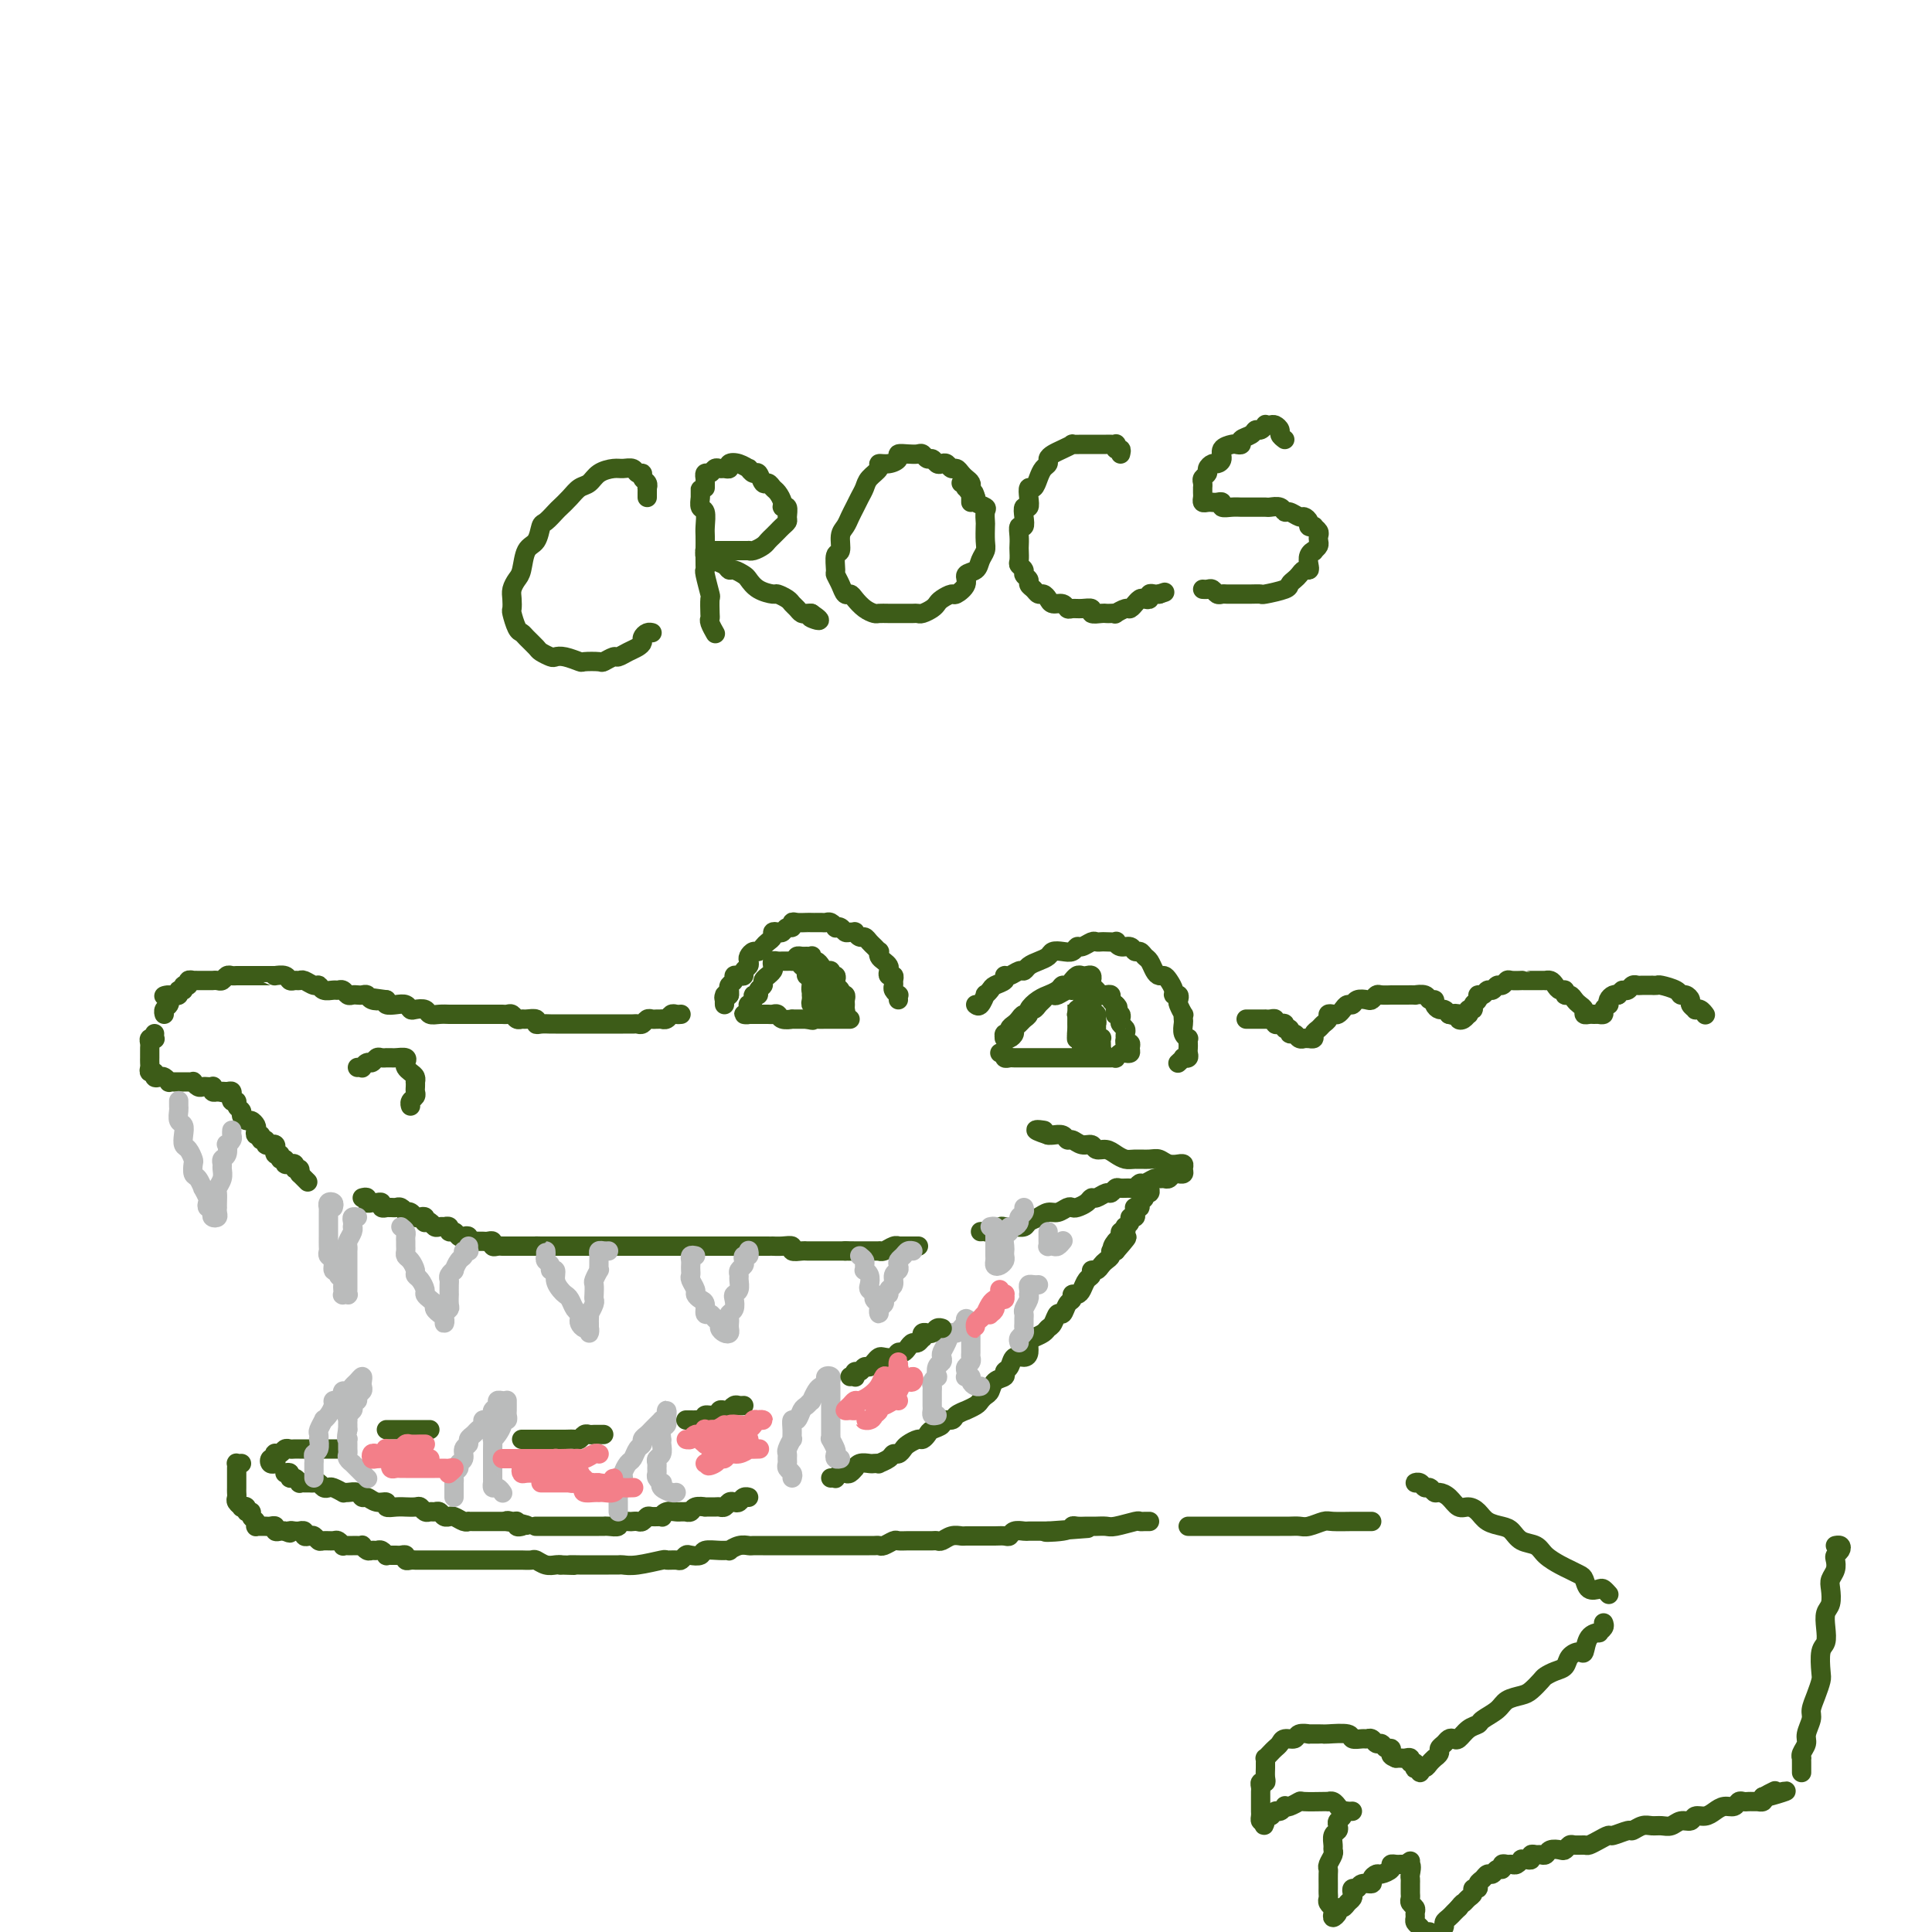 <svg viewBox='0 0 400 400' version='1.1' xmlns='http://www.w3.org/2000/svg' xmlns:xlink='http://www.w3.org/1999/xlink'><g fill='none' stroke='#3D5C18' stroke-width='4' stroke-linecap='round' stroke-linejoin='round'><path d='M202,208c0.302,0.233 0.605,0.466 1,0c0.395,-0.466 0.884,-1.630 1,-2c0.116,-0.370 -0.141,0.054 0,0c0.141,-0.054 0.681,-0.588 1,-1c0.319,-0.412 0.418,-0.703 1,-1c0.582,-0.297 1.648,-0.601 2,-1c0.352,-0.399 -0.008,-0.895 0,-1c0.008,-0.105 0.386,0.179 1,0c0.614,-0.179 1.464,-0.821 2,-1c0.536,-0.179 0.759,0.106 1,0c0.241,-0.106 0.501,-0.603 1,-1c0.499,-0.397 1.237,-0.694 2,-1c0.763,-0.306 1.553,-0.622 2,-1c0.447,-0.378 0.553,-0.818 1,-1c0.447,-0.182 1.237,-0.105 2,0c0.763,0.105 1.500,0.238 2,0c0.500,-0.238 0.764,-0.848 1,-1c0.236,-0.152 0.443,0.155 1,0c0.557,-0.155 1.463,-0.773 2,-1c0.537,-0.227 0.704,-0.062 1,0c0.296,0.062 0.722,0.021 1,0c0.278,-0.021 0.407,-0.021 1,0c0.593,0.021 1.650,0.062 2,0c0.350,-0.062 -0.008,-0.228 0,0c0.008,0.228 0.383,0.849 1,1c0.617,0.151 1.475,-0.168 2,0c0.525,0.168 0.718,0.822 1,1c0.282,0.178 0.653,-0.120 1,0c0.347,0.120 0.670,0.659 1,1c0.330,0.341 0.665,0.486 1,1c0.335,0.514 0.668,1.398 1,2c0.332,0.602 0.662,0.922 1,1c0.338,0.078 0.683,-0.085 1,0c0.317,0.085 0.607,0.418 1,1c0.393,0.582 0.889,1.411 1,2c0.111,0.589 -0.163,0.936 0,1c0.163,0.064 0.762,-0.155 1,0c0.238,0.155 0.116,0.686 0,1c-0.116,0.314 -0.227,0.412 0,1c0.227,0.588 0.792,1.667 1,2c0.208,0.333 0.060,-0.078 0,0c-0.060,0.078 -0.030,0.647 0,1c0.030,0.353 0.061,0.490 0,1c-0.061,0.510 -0.212,1.394 0,2c0.212,0.606 0.789,0.936 1,1c0.211,0.064 0.058,-0.137 0,0c-0.058,0.137 -0.020,0.611 0,1c0.020,0.389 0.020,0.692 0,1c-0.020,0.308 -0.062,0.622 0,1c0.062,0.378 0.226,0.819 0,1c-0.226,0.181 -0.844,0.100 -1,0c-0.156,-0.100 0.150,-0.219 0,0c-0.150,0.219 -0.757,0.777 -1,1c-0.243,0.223 -0.121,0.112 0,0'/><path d='M186,207c-0.030,-0.446 -0.061,-0.893 0,-1c0.061,-0.107 0.213,0.125 0,0c-0.213,-0.125 -0.793,-0.607 -1,-1c-0.207,-0.393 -0.042,-0.697 0,-1c0.042,-0.303 -0.041,-0.606 0,-1c0.041,-0.394 0.204,-0.879 0,-1c-0.204,-0.121 -0.776,0.123 -1,0c-0.224,-0.123 -0.099,-0.611 0,-1c0.099,-0.389 0.171,-0.678 0,-1c-0.171,-0.322 -0.585,-0.678 -1,-1c-0.415,-0.322 -0.832,-0.611 -1,-1c-0.168,-0.389 -0.086,-0.879 0,-1c0.086,-0.121 0.178,0.126 0,0c-0.178,-0.126 -0.626,-0.626 -1,-1c-0.374,-0.374 -0.674,-0.622 -1,-1c-0.326,-0.378 -0.679,-0.886 -1,-1c-0.321,-0.114 -0.611,0.167 -1,0c-0.389,-0.167 -0.877,-0.780 -1,-1c-0.123,-0.220 0.121,-0.045 0,0c-0.121,0.045 -0.606,-0.039 -1,0c-0.394,0.039 -0.697,0.203 -1,0c-0.303,-0.203 -0.606,-0.772 -1,-1c-0.394,-0.228 -0.878,-0.114 -1,0c-0.122,0.114 0.117,0.227 0,0c-0.117,-0.227 -0.591,-0.793 -1,-1c-0.409,-0.207 -0.753,-0.056 -1,0c-0.247,0.056 -0.398,0.015 -1,0c-0.602,-0.015 -1.654,-0.005 -2,0c-0.346,0.005 0.013,0.005 0,0c-0.013,-0.005 -0.399,-0.017 -1,0c-0.601,0.017 -1.418,0.061 -2,0c-0.582,-0.061 -0.929,-0.226 -1,0c-0.071,0.226 0.135,0.844 0,1c-0.135,0.156 -0.610,-0.152 -1,0c-0.390,0.152 -0.696,0.762 -1,1c-0.304,0.238 -0.606,0.105 -1,0c-0.394,-0.105 -0.879,-0.182 -1,0c-0.121,0.182 0.122,0.622 0,1c-0.122,0.378 -0.611,0.693 -1,1c-0.389,0.307 -0.679,0.607 -1,1c-0.321,0.393 -0.673,0.879 -1,1c-0.327,0.121 -0.627,-0.122 -1,0c-0.373,0.122 -0.817,0.611 -1,1c-0.183,0.389 -0.104,0.679 0,1c0.104,0.321 0.234,0.674 0,1c-0.234,0.326 -0.832,0.626 -1,1c-0.168,0.374 0.095,0.821 0,1c-0.095,0.179 -0.547,0.089 -1,0c-0.453,-0.089 -0.906,-0.178 -1,0c-0.094,0.178 0.171,0.622 0,1c-0.171,0.378 -0.778,0.689 -1,1c-0.222,0.311 -0.060,0.622 0,1c0.060,0.378 0.017,0.822 0,1c-0.017,0.178 -0.009,0.089 0,0'/><path d='M151,206c-1.464,1.657 -1.124,0.300 -1,0c0.124,-0.300 0.033,0.458 0,1c-0.033,0.542 -0.010,0.869 0,1c0.010,0.131 0.005,0.065 0,0'/><path d='M141,210c-0.331,0.030 -0.662,0.061 -1,0c-0.338,-0.061 -0.682,-0.212 -1,0c-0.318,0.212 -0.610,0.789 -1,1c-0.390,0.211 -0.878,0.055 -1,0c-0.122,-0.055 0.122,-0.011 0,0c-0.122,0.011 -0.610,-0.011 -1,0c-0.390,0.011 -0.681,0.056 -1,0c-0.319,-0.056 -0.667,-0.211 -1,0c-0.333,0.211 -0.653,0.789 -1,1c-0.347,0.211 -0.723,0.057 -1,0c-0.277,-0.057 -0.455,-0.015 -1,0c-0.545,0.015 -1.455,0.004 -2,0c-0.545,-0.004 -0.723,-0.001 -1,0c-0.277,0.001 -0.652,0.000 -1,0c-0.348,-0.000 -0.670,-0.000 -1,0c-0.330,0.000 -0.670,0.000 -1,0c-0.330,-0.000 -0.652,-0.000 -1,0c-0.348,0.000 -0.722,-0.000 -1,0c-0.278,0.000 -0.459,0.000 -1,0c-0.541,-0.000 -1.440,-0.000 -2,0c-0.560,0.000 -0.779,0.000 -1,0c-0.221,-0.000 -0.444,-0.000 -1,0c-0.556,0.000 -1.446,0.001 -2,0c-0.554,-0.001 -0.774,-0.004 -1,0c-0.226,0.004 -0.460,0.015 -1,0c-0.540,-0.015 -1.388,-0.057 -2,0c-0.612,0.057 -0.990,0.212 -1,0c-0.010,-0.212 0.348,-0.793 0,-1c-0.348,-0.207 -1.403,-0.041 -2,0c-0.597,0.041 -0.737,-0.041 -1,0c-0.263,0.041 -0.647,0.207 -1,0c-0.353,-0.207 -0.673,-0.788 -1,-1c-0.327,-0.212 -0.661,-0.057 -1,0c-0.339,0.057 -0.682,0.015 -1,0c-0.318,-0.015 -0.610,-0.004 -1,0c-0.390,0.004 -0.877,0.001 -1,0c-0.123,-0.001 0.117,-0.000 0,0c-0.117,0.000 -0.590,0.000 -1,0c-0.410,-0.000 -0.758,-0.000 -1,0c-0.242,0.000 -0.380,-0.000 -1,0c-0.620,0.000 -1.724,0.000 -2,0c-0.276,-0.000 0.274,-0.000 0,0c-0.274,0.000 -1.373,0.001 -2,0c-0.627,-0.001 -0.783,-0.004 -1,0c-0.217,0.004 -0.496,0.015 -1,0c-0.504,-0.015 -1.234,-0.056 -2,0c-0.766,0.056 -1.566,0.207 -2,0c-0.434,-0.207 -0.500,-0.774 -1,-1c-0.500,-0.226 -1.434,-0.112 -2,0c-0.566,0.112 -0.765,0.224 -1,0c-0.235,-0.224 -0.506,-0.782 -1,-1c-0.494,-0.218 -1.210,-0.097 -2,0c-0.790,0.097 -1.654,0.171 -2,0c-0.346,-0.171 -0.173,-0.585 0,-1'/><path d='M80,207c-5.356,-0.790 -2.744,-0.264 -2,0c0.744,0.264 -0.378,0.267 -1,0c-0.622,-0.267 -0.744,-0.802 -1,-1c-0.256,-0.198 -0.646,-0.057 -1,0c-0.354,0.057 -0.673,0.029 -1,0c-0.327,-0.029 -0.664,-0.061 -1,0c-0.336,0.061 -0.671,0.214 -1,0c-0.329,-0.214 -0.652,-0.793 -1,-1c-0.348,-0.207 -0.722,-0.040 -1,0c-0.278,0.040 -0.459,-0.046 -1,0c-0.541,0.046 -1.440,0.223 -2,0c-0.560,-0.223 -0.780,-0.845 -1,-1c-0.220,-0.155 -0.441,0.155 -1,0c-0.559,-0.155 -1.458,-0.777 -2,-1c-0.542,-0.223 -0.727,-0.046 -1,0c-0.273,0.046 -0.633,-0.040 -1,0c-0.367,0.040 -0.741,0.207 -1,0c-0.259,-0.207 -0.401,-0.788 -1,-1c-0.599,-0.212 -1.653,-0.057 -2,0c-0.347,0.057 0.014,0.015 0,0c-0.014,-0.015 -0.403,-0.004 -1,0c-0.597,0.004 -1.403,0.001 -2,0c-0.597,-0.001 -0.986,-0.000 -1,0c-0.014,0.000 0.347,0.000 0,0c-0.347,-0.000 -1.402,-0.001 -2,0c-0.598,0.001 -0.738,0.004 -1,0c-0.262,-0.004 -0.647,-0.015 -1,0c-0.353,0.015 -0.673,0.057 -1,0c-0.327,-0.057 -0.661,-0.211 -1,0c-0.339,0.211 -0.682,0.789 -1,1c-0.318,0.211 -0.610,0.057 -1,0c-0.390,-0.057 -0.878,-0.015 -1,0c-0.122,0.015 0.121,0.004 0,0c-0.121,-0.004 -0.606,-0.001 -1,0c-0.394,0.001 -0.698,-0.001 -1,0c-0.302,0.001 -0.602,0.004 -1,0c-0.398,-0.004 -0.895,-0.016 -1,0c-0.105,0.016 0.183,0.061 0,0c-0.183,-0.061 -0.838,-0.228 -1,0c-0.162,0.228 0.168,0.849 0,1c-0.168,0.151 -0.833,-0.170 -1,0c-0.167,0.170 0.165,0.830 0,1c-0.165,0.170 -0.828,-0.150 -1,0c-0.172,0.150 0.146,0.771 0,1c-0.146,0.229 -0.756,0.065 -1,0c-0.244,-0.065 -0.122,-0.033 0,0'/><path d='M36,206c-3.476,0.555 -1.667,-0.059 -1,0c0.667,0.059 0.193,0.790 0,1c-0.193,0.210 -0.104,-0.101 0,0c0.104,0.101 0.224,0.615 0,1c-0.224,0.385 -0.791,0.642 -1,1c-0.209,0.358 -0.060,0.817 0,1c0.060,0.183 0.030,0.092 0,0'/><path d='M74,221c0.447,-0.033 0.893,-0.065 1,0c0.107,0.065 -0.126,0.228 0,0c0.126,-0.228 0.612,-0.846 1,-1c0.388,-0.154 0.677,0.155 1,0c0.323,-0.155 0.678,-0.774 1,-1c0.322,-0.226 0.610,-0.060 1,0c0.390,0.060 0.883,0.015 1,0c0.117,-0.015 -0.140,-0.001 0,0c0.140,0.001 0.678,-0.011 1,0c0.322,0.011 0.429,0.044 1,0c0.571,-0.044 1.607,-0.167 2,0c0.393,0.167 0.144,0.623 0,1c-0.144,0.377 -0.182,0.675 0,1c0.182,0.325 0.585,0.679 1,1c0.415,0.321 0.843,0.611 1,1c0.157,0.389 0.043,0.878 0,1c-0.043,0.122 -0.015,-0.122 0,0c0.015,0.122 0.018,0.611 0,1c-0.018,0.389 -0.057,0.679 0,1c0.057,0.321 0.211,0.674 0,1c-0.211,0.326 -0.788,0.626 -1,1c-0.212,0.374 -0.061,0.821 0,1c0.061,0.179 0.030,0.089 0,0'/><path d='M32,214c-0.030,0.416 -0.061,0.833 0,1c0.061,0.167 0.212,0.086 0,0c-0.212,-0.086 -0.789,-0.177 -1,0c-0.211,0.177 -0.057,0.621 0,1c0.057,0.379 0.015,0.693 0,1c-0.015,0.307 -0.004,0.607 0,1c0.004,0.393 -0.000,0.880 0,1c0.000,0.120 0.004,-0.126 0,0c-0.004,0.126 -0.016,0.626 0,1c0.016,0.374 0.060,0.622 0,1c-0.060,0.378 -0.224,0.885 0,1c0.224,0.115 0.834,-0.162 1,0c0.166,0.162 -0.114,0.761 0,1c0.114,0.239 0.623,0.117 1,0c0.377,-0.117 0.622,-0.227 1,0c0.378,0.227 0.889,0.793 1,1c0.111,0.207 -0.177,0.055 0,0c0.177,-0.055 0.821,-0.015 1,0c0.179,0.015 -0.106,0.004 0,0c0.106,-0.004 0.602,-0.002 1,0c0.398,0.002 0.698,0.004 1,0c0.302,-0.004 0.606,-0.015 1,0c0.394,0.015 0.879,0.057 1,0c0.121,-0.057 -0.122,-0.211 0,0c0.122,0.211 0.607,0.788 1,1c0.393,0.212 0.693,0.061 1,0c0.307,-0.061 0.621,-0.030 1,0c0.379,0.030 0.823,0.060 1,0c0.177,-0.060 0.086,-0.208 0,0c-0.086,0.208 -0.167,0.774 0,1c0.167,0.226 0.584,0.113 1,0'/><path d='M45,226c2.193,0.459 1.176,0.108 1,0c-0.176,-0.108 0.488,0.028 1,0c0.512,-0.028 0.873,-0.218 1,0c0.127,0.218 0.019,0.846 0,1c-0.019,0.154 0.052,-0.166 0,0c-0.052,0.166 -0.225,0.818 0,1c0.225,0.182 0.848,-0.105 1,0c0.152,0.105 -0.167,0.602 0,1c0.167,0.398 0.819,0.698 1,1c0.181,0.302 -0.109,0.605 0,1c0.109,0.395 0.617,0.880 1,1c0.383,0.120 0.643,-0.127 1,0c0.357,0.127 0.813,0.626 1,1c0.187,0.374 0.107,0.621 0,1c-0.107,0.379 -0.240,0.890 0,1c0.240,0.110 0.853,-0.181 1,0c0.147,0.181 -0.172,0.833 0,1c0.172,0.167 0.834,-0.153 1,0c0.166,0.153 -0.166,0.777 0,1c0.166,0.223 0.829,0.045 1,0c0.171,-0.045 -0.152,0.045 0,0c0.152,-0.045 0.777,-0.223 1,0c0.223,0.223 0.045,0.848 0,1c-0.045,0.152 0.045,-0.171 0,0c-0.045,0.171 -0.223,0.834 0,1c0.223,0.166 0.849,-0.166 1,0c0.151,0.166 -0.171,0.829 0,1c0.171,0.171 0.834,-0.152 1,0c0.166,0.152 -0.167,0.777 0,1c0.167,0.223 0.833,0.045 1,0c0.167,-0.045 -0.165,0.044 0,0c0.165,-0.044 0.829,-0.222 1,0c0.171,0.222 -0.150,0.843 0,1c0.150,0.157 0.771,-0.150 1,0c0.229,0.150 0.065,0.757 0,1c-0.065,0.243 -0.033,0.121 0,0'/><path d='M62,243c2.867,2.867 1.533,1.533 1,1c-0.533,-0.533 -0.267,-0.267 0,0'/><path d='M75,248c0.447,-0.114 0.894,-0.228 1,0c0.106,0.228 -0.130,0.797 0,1c0.130,0.203 0.627,0.040 1,0c0.373,-0.040 0.621,0.042 1,0c0.379,-0.042 0.889,-0.207 1,0c0.111,0.207 -0.177,0.788 0,1c0.177,0.212 0.821,0.056 1,0c0.179,-0.056 -0.106,-0.011 0,0c0.106,0.011 0.602,-0.011 1,0c0.398,0.011 0.698,0.054 1,0c0.302,-0.054 0.606,-0.207 1,0c0.394,0.207 0.879,0.774 1,1c0.121,0.226 -0.122,0.112 0,0c0.122,-0.112 0.607,-0.223 1,0c0.393,0.223 0.693,0.778 1,1c0.307,0.222 0.621,0.111 1,0c0.379,-0.111 0.823,-0.222 1,0c0.177,0.222 0.089,0.778 0,1c-0.089,0.222 -0.177,0.112 0,0c0.177,-0.112 0.621,-0.226 1,0c0.379,0.226 0.694,0.791 1,1c0.306,0.209 0.603,0.060 1,0c0.397,-0.060 0.894,-0.031 1,0c0.106,0.031 -0.179,0.065 0,0c0.179,-0.065 0.821,-0.227 1,0c0.179,0.227 -0.106,0.844 0,1c0.106,0.156 0.602,-0.151 1,0c0.398,0.151 0.698,0.758 1,1c0.302,0.242 0.606,0.117 1,0c0.394,-0.117 0.879,-0.228 1,0c0.121,0.228 -0.123,0.793 0,1c0.123,0.207 0.611,0.054 1,0c0.389,-0.054 0.678,-0.011 1,0c0.322,0.011 0.678,-0.011 1,0c0.322,0.011 0.611,0.056 1,0c0.389,-0.056 0.877,-0.211 1,0c0.123,0.211 -0.121,0.789 0,1c0.121,0.211 0.606,0.057 1,0c0.394,-0.057 0.697,-0.015 1,0c0.303,0.015 0.606,0.004 1,0c0.394,-0.004 0.879,-0.001 1,0c0.121,0.001 -0.122,0.000 0,0c0.122,-0.000 0.610,-0.000 1,0c0.390,0.000 0.682,0.000 1,0c0.318,-0.000 0.663,-0.000 1,0c0.337,0.000 0.668,0.000 1,0c0.332,-0.000 0.666,-0.000 1,0'/><path d='M111,258c1.964,0.155 0.372,0.041 0,0c-0.372,-0.041 0.474,-0.011 1,0c0.526,0.011 0.732,0.003 1,0c0.268,-0.003 0.596,-0.001 1,0c0.404,0.001 0.882,0.000 1,0c0.118,-0.000 -0.123,-0.000 0,0c0.123,0.000 0.612,0.000 1,0c0.388,-0.000 0.677,-0.000 1,0c0.323,0.000 0.682,0.000 1,0c0.318,-0.000 0.596,-0.000 1,0c0.404,0.000 0.936,0.000 1,0c0.064,-0.000 -0.338,-0.000 0,0c0.338,0.000 1.418,0.000 2,0c0.582,-0.000 0.666,-0.000 1,0c0.334,0.000 0.917,0.000 1,0c0.083,-0.000 -0.333,-0.000 0,0c0.333,0.000 1.417,0.000 2,0c0.583,-0.000 0.667,-0.000 1,0c0.333,0.000 0.915,0.000 1,0c0.085,-0.000 -0.328,-0.000 0,0c0.328,0.000 1.396,0.000 2,0c0.604,-0.000 0.743,-0.000 1,0c0.257,0.000 0.632,0.000 1,0c0.368,0.000 0.729,0.000 1,0c0.271,0.000 0.453,0.000 1,0c0.547,0.000 1.459,0.000 2,0c0.541,0.000 0.709,-0.000 1,0c0.291,0.000 0.703,0.000 1,0c0.297,-0.000 0.479,-0.000 1,0c0.521,0.000 1.382,0.000 2,0c0.618,-0.000 0.991,-0.000 1,0c0.009,0.000 -0.348,0.000 0,0c0.348,-0.000 1.402,-0.000 2,0c0.598,0.000 0.741,0.000 1,0c0.259,-0.000 0.632,-0.000 1,0c0.368,0.000 0.729,0.000 1,0c0.271,-0.000 0.453,-0.000 1,0c0.547,0.000 1.460,0.000 2,0c0.540,-0.000 0.708,-0.000 1,0c0.292,0.000 0.707,0.000 1,0c0.293,-0.000 0.463,-0.000 1,0c0.537,0.000 1.440,0.000 2,0c0.560,-0.000 0.775,-0.000 1,0c0.225,0.000 0.458,0.000 1,0c0.542,-0.000 1.393,-0.001 2,0c0.607,0.001 0.970,0.004 1,0c0.030,-0.004 -0.272,-0.015 0,0c0.272,0.015 1.120,0.057 2,0c0.880,-0.057 1.794,-0.211 2,0c0.206,0.211 -0.297,0.789 0,1c0.297,0.211 1.393,0.057 2,0c0.607,-0.057 0.726,-0.015 1,0c0.274,0.015 0.703,0.004 1,0c0.297,-0.004 0.461,-0.001 1,0c0.539,0.001 1.454,0.000 2,0c0.546,-0.000 0.724,-0.000 1,0c0.276,0.000 0.651,0.000 1,0c0.349,-0.000 0.671,-0.000 1,0c0.329,0.000 0.664,0.000 1,0'/><path d='M175,259c10.079,0.155 3.277,0.041 1,0c-2.277,-0.041 -0.028,-0.011 1,0c1.028,0.011 0.835,0.003 1,0c0.165,-0.003 0.687,0.000 1,0c0.313,-0.000 0.416,-0.004 1,0c0.584,0.004 1.649,0.015 2,0c0.351,-0.015 -0.013,-0.057 0,0c0.013,0.057 0.401,0.211 1,0c0.599,-0.211 1.408,-0.789 2,-1c0.592,-0.211 0.968,-0.057 1,0c0.032,0.057 -0.280,0.015 0,0c0.280,-0.015 1.152,-0.004 2,0c0.848,0.004 1.671,0.001 2,0c0.329,-0.001 0.165,-0.001 0,0'/><path d='M203,255c0.365,-0.030 0.730,-0.061 1,0c0.270,0.061 0.443,0.213 1,0c0.557,-0.213 1.496,-0.792 2,-1c0.504,-0.208 0.572,-0.044 1,0c0.428,0.044 1.217,-0.031 2,0c0.783,0.031 1.560,0.167 2,0c0.440,-0.167 0.541,-0.637 1,-1c0.459,-0.363 1.275,-0.619 2,-1c0.725,-0.381 1.359,-0.886 2,-1c0.641,-0.114 1.289,0.163 2,0c0.711,-0.163 1.486,-0.766 2,-1c0.514,-0.234 0.767,-0.100 1,0c0.233,0.100 0.448,0.166 1,0c0.552,-0.166 1.443,-0.565 2,-1c0.557,-0.435 0.779,-0.905 1,-1c0.221,-0.095 0.439,0.185 1,0c0.561,-0.185 1.463,-0.834 2,-1c0.537,-0.166 0.707,0.153 1,0c0.293,-0.153 0.709,-0.777 1,-1c0.291,-0.223 0.458,-0.045 1,0c0.542,0.045 1.458,-0.044 2,0c0.542,0.044 0.708,0.222 1,0c0.292,-0.222 0.708,-0.844 1,-1c0.292,-0.156 0.460,0.155 1,0c0.540,-0.155 1.454,-0.777 2,-1c0.546,-0.223 0.725,-0.045 1,0c0.275,0.045 0.647,-0.041 1,0c0.353,0.041 0.687,0.208 1,0c0.313,-0.208 0.605,-0.790 1,-1c0.395,-0.210 0.891,-0.046 1,0c0.109,0.046 -0.171,-0.026 0,0c0.171,0.026 0.794,0.150 1,0c0.206,-0.150 -0.003,-0.575 0,-1c0.003,-0.425 0.219,-0.850 0,-1c-0.219,-0.150 -0.873,-0.026 -1,0c-0.127,0.026 0.271,-0.046 0,0c-0.271,0.046 -1.213,0.209 -2,0c-0.787,-0.209 -1.418,-0.791 -2,-1c-0.582,-0.209 -1.114,-0.046 -2,0c-0.886,0.046 -2.125,-0.025 -3,0c-0.875,0.025 -1.385,0.146 -2,0c-0.615,-0.146 -1.333,-0.560 -2,-1c-0.667,-0.440 -1.282,-0.907 -2,-1c-0.718,-0.093 -1.541,0.186 -2,0c-0.459,-0.186 -0.556,-0.838 -1,-1c-0.444,-0.162 -1.236,0.167 -2,0c-0.764,-0.167 -1.501,-0.829 -2,-1c-0.499,-0.171 -0.761,0.150 -1,0c-0.239,-0.150 -0.456,-0.772 -1,-1c-0.544,-0.228 -1.416,-0.061 -2,0c-0.584,0.061 -0.881,0.018 -1,0c-0.119,-0.018 -0.059,-0.009 0,0'/><path d='M217,235c-4.500,-1.464 -1.750,-1.125 -1,-1c0.750,0.125 -0.500,0.036 -1,0c-0.500,-0.036 -0.250,-0.018 0,0'/><path d='M226,203c-0.024,0.113 -0.048,0.225 0,0c0.048,-0.225 0.166,-0.788 0,-1c-0.166,-0.212 -0.618,-0.072 -1,0c-0.382,0.072 -0.694,0.076 -1,0c-0.306,-0.076 -0.607,-0.231 -1,0c-0.393,0.231 -0.877,0.849 -1,1c-0.123,0.151 0.117,-0.166 0,0c-0.117,0.166 -0.590,0.814 -1,1c-0.410,0.186 -0.756,-0.092 -1,0c-0.244,0.092 -0.385,0.553 -1,1c-0.615,0.447 -1.705,0.880 -2,1c-0.295,0.120 0.205,-0.074 0,0c-0.205,0.074 -1.116,0.415 -2,1c-0.884,0.585 -1.742,1.414 -2,2c-0.258,0.586 0.085,0.930 0,1c-0.085,0.070 -0.596,-0.135 -1,0c-0.404,0.135 -0.700,0.610 -1,1c-0.300,0.390 -0.602,0.697 -1,1c-0.398,0.303 -0.891,0.603 -1,1c-0.109,0.397 0.166,0.891 0,1c-0.166,0.109 -0.774,-0.166 -1,0c-0.226,0.166 -0.071,0.774 0,1c0.071,0.226 0.057,0.072 0,0c-0.057,-0.072 -0.156,-0.061 0,0c0.156,0.061 0.566,0.171 1,0c0.434,-0.171 0.891,-0.623 1,-1c0.109,-0.377 -0.129,-0.679 0,-1c0.129,-0.321 0.626,-0.659 1,-1c0.374,-0.341 0.625,-0.683 1,-1c0.375,-0.317 0.874,-0.610 1,-1c0.126,-0.390 -0.121,-0.879 0,-1c0.121,-0.121 0.610,0.125 1,0c0.390,-0.125 0.681,-0.621 1,-1c0.319,-0.379 0.666,-0.642 1,-1c0.334,-0.358 0.654,-0.813 1,-1c0.346,-0.187 0.719,-0.106 1,0c0.281,0.106 0.471,0.239 1,0c0.529,-0.239 1.399,-0.849 2,-1c0.601,-0.151 0.934,0.156 1,0c0.066,-0.156 -0.136,-0.774 0,-1c0.136,-0.226 0.610,-0.061 1,0c0.390,0.061 0.696,0.019 1,0c0.304,-0.019 0.606,-0.016 1,0c0.394,0.016 0.879,0.043 1,0c0.121,-0.043 -0.121,-0.156 0,0c0.121,0.156 0.606,0.581 1,1c0.394,0.419 0.697,0.833 1,1c0.303,0.167 0.607,0.086 1,0c0.393,-0.086 0.875,-0.177 1,0c0.125,0.177 -0.107,0.622 0,1c0.107,0.378 0.554,0.689 1,1'/><path d='M231,208c0.924,0.786 0.234,0.749 0,1c-0.234,0.251 -0.011,0.788 0,1c0.011,0.212 -0.189,0.098 0,0c0.189,-0.098 0.769,-0.181 1,0c0.231,0.181 0.114,0.627 0,1c-0.114,0.373 -0.227,0.673 0,1c0.227,0.327 0.792,0.680 1,1c0.208,0.320 0.060,0.607 0,1c-0.060,0.393 -0.030,0.893 0,1c0.030,0.107 0.061,-0.178 0,0c-0.061,0.178 -0.216,0.818 0,1c0.216,0.182 0.801,-0.096 1,0c0.199,0.096 0.011,0.565 0,1c-0.011,0.435 0.156,0.834 0,1c-0.156,0.166 -0.633,0.097 -1,0c-0.367,-0.097 -0.623,-0.222 -1,0c-0.377,0.222 -0.873,0.792 -1,1c-0.127,0.208 0.117,0.056 0,0c-0.117,-0.056 -0.594,-0.015 -1,0c-0.406,0.015 -0.743,0.004 -1,0c-0.257,-0.004 -0.436,-0.001 -1,0c-0.564,0.001 -1.512,0.000 -2,0c-0.488,-0.000 -0.515,-0.000 -1,0c-0.485,0.000 -1.429,0.000 -2,0c-0.571,-0.000 -0.768,-0.000 -1,0c-0.232,0.000 -0.500,-0.000 -1,0c-0.500,0.000 -1.233,0.000 -2,0c-0.767,-0.000 -1.566,-0.000 -2,0c-0.434,0.000 -0.501,0.000 -1,0c-0.499,-0.000 -1.429,-0.000 -2,0c-0.571,0.000 -0.784,0.001 -1,0c-0.216,-0.001 -0.435,-0.004 -1,0c-0.565,0.004 -1.476,0.015 -2,0c-0.524,-0.015 -0.663,-0.057 -1,0c-0.337,0.057 -0.874,0.211 -1,0c-0.126,-0.211 0.158,-0.788 0,-1c-0.158,-0.212 -0.760,-0.061 -1,0c-0.240,0.061 -0.120,0.030 0,0'/><path d='M171,210c0.009,-0.342 0.018,-0.684 0,-1c-0.018,-0.316 -0.061,-0.605 0,-1c0.061,-0.395 0.228,-0.894 0,-1c-0.228,-0.106 -0.849,0.183 -1,0c-0.151,-0.183 0.170,-0.837 0,-1c-0.170,-0.163 -0.830,0.164 -1,0c-0.170,-0.164 0.152,-0.818 0,-1c-0.152,-0.182 -0.777,0.110 -1,0c-0.223,-0.110 -0.045,-0.621 0,-1c0.045,-0.379 -0.044,-0.626 0,-1c0.044,-0.374 0.219,-0.874 0,-1c-0.219,-0.126 -0.833,0.124 -1,0c-0.167,-0.124 0.114,-0.622 0,-1c-0.114,-0.378 -0.622,-0.637 -1,-1c-0.378,-0.363 -0.626,-0.829 -1,-1c-0.374,-0.171 -0.873,-0.046 -1,0c-0.127,0.046 0.120,0.011 0,0c-0.120,-0.011 -0.607,-0.000 -1,0c-0.393,0.000 -0.693,-0.011 -1,0c-0.307,0.011 -0.622,0.046 -1,0c-0.378,-0.046 -0.818,-0.171 -1,0c-0.182,0.171 -0.105,0.637 0,1c0.105,0.363 0.240,0.622 0,1c-0.240,0.378 -0.853,0.874 -1,1c-0.147,0.126 0.172,-0.120 0,0c-0.172,0.120 -0.835,0.606 -1,1c-0.165,0.394 0.167,0.697 0,1c-0.167,0.303 -0.833,0.607 -1,1c-0.167,0.393 0.166,0.875 0,1c-0.166,0.125 -0.829,-0.107 -1,0c-0.171,0.107 0.152,0.554 0,1c-0.152,0.446 -0.777,0.890 -1,1c-0.223,0.110 -0.042,-0.114 0,0c0.042,0.114 -0.055,0.566 0,1c0.055,0.434 0.263,0.848 0,1c-0.263,0.152 -0.995,0.041 -1,0c-0.005,-0.041 0.719,-0.011 1,0c0.281,0.011 0.121,0.003 0,0c-0.121,-0.003 -0.201,-0.000 0,0c0.201,0.000 0.684,-0.001 1,0c0.316,0.001 0.464,0.004 1,0c0.536,-0.004 1.458,-0.015 2,0c0.542,0.015 0.704,0.057 1,0c0.296,-0.057 0.727,-0.211 1,0c0.273,0.211 0.388,0.789 1,1c0.612,0.211 1.721,0.057 2,0c0.279,-0.057 -0.271,-0.015 0,0c0.271,0.015 1.363,0.004 2,0c0.637,-0.004 0.818,-0.002 1,0'/><path d='M167,211c2.052,0.464 1.181,0.124 1,0c-0.181,-0.124 0.329,-0.033 1,0c0.671,0.033 1.503,0.009 2,0c0.497,-0.009 0.658,-0.002 1,0c0.342,0.002 0.866,0.001 1,0c0.134,-0.001 -0.122,-0.000 0,0c0.122,0.000 0.620,0.000 1,0c0.380,-0.000 0.641,-0.000 1,0c0.359,0.000 0.817,0.000 1,0c0.183,-0.000 0.092,-0.000 0,0'/><path d='M165,199c-0.091,-0.423 -0.182,-0.847 0,-1c0.182,-0.153 0.636,-0.037 1,0c0.364,0.037 0.636,-0.005 1,0c0.364,0.005 0.818,0.057 1,0c0.182,-0.057 0.090,-0.221 0,0c-0.090,0.221 -0.178,0.829 0,1c0.178,0.171 0.621,-0.094 1,0c0.379,0.094 0.694,0.546 1,1c0.306,0.454 0.604,0.909 1,1c0.396,0.091 0.890,-0.183 1,0c0.110,0.183 -0.163,0.822 0,1c0.163,0.178 0.762,-0.106 1,0c0.238,0.106 0.115,0.603 0,1c-0.115,0.397 -0.223,0.694 0,1c0.223,0.306 0.778,0.621 1,1c0.222,0.379 0.112,0.823 0,1c-0.112,0.177 -0.227,0.089 0,0c0.227,-0.089 0.794,-0.178 1,0c0.206,0.178 0.051,0.622 0,1c-0.051,0.378 0.001,0.690 0,1c-0.001,0.310 -0.057,0.619 0,1c0.057,0.381 0.225,0.835 0,1c-0.225,0.165 -0.845,0.041 -1,0c-0.155,-0.041 0.155,-0.000 0,0c-0.155,0.000 -0.774,-0.041 -1,0c-0.226,0.041 -0.060,0.165 0,0c0.060,-0.165 0.012,-0.618 0,-1c-0.012,-0.382 0.012,-0.694 0,-1c-0.012,-0.306 -0.060,-0.607 0,-1c0.060,-0.393 0.227,-0.879 0,-1c-0.227,-0.121 -0.848,0.122 -1,0c-0.152,-0.122 0.165,-0.610 0,-1c-0.165,-0.390 -0.814,-0.682 -1,-1c-0.186,-0.318 0.090,-0.662 0,-1c-0.090,-0.338 -0.545,-0.669 -1,-1'/><path d='M170,202c-0.420,-1.180 0.031,-0.131 0,0c-0.031,0.131 -0.544,-0.655 -1,-1c-0.456,-0.345 -0.854,-0.247 -1,0c-0.146,0.247 -0.039,0.644 0,1c0.039,0.356 0.011,0.673 0,1c-0.011,0.327 -0.004,0.666 0,1c0.004,0.334 0.005,0.663 0,1c-0.005,0.337 -0.015,0.682 0,1c0.015,0.318 0.056,0.611 0,1c-0.056,0.389 -0.207,0.876 0,1c0.207,0.124 0.774,-0.113 1,0c0.226,0.113 0.113,0.577 0,1c-0.113,0.423 -0.225,0.804 0,1c0.225,0.196 0.789,0.206 1,0c0.211,-0.206 0.071,-0.629 0,-1c-0.071,-0.371 -0.071,-0.690 0,-1c0.071,-0.310 0.215,-0.611 0,-1c-0.215,-0.389 -0.789,-0.864 -1,-1c-0.211,-0.136 -0.060,0.069 0,0c0.060,-0.069 0.030,-0.412 0,-1c-0.030,-0.588 -0.061,-1.423 0,-2c0.061,-0.577 0.212,-0.898 0,-1c-0.212,-0.102 -0.789,0.014 -1,0c-0.211,-0.014 -0.057,-0.157 0,0c0.057,0.157 0.015,0.616 0,1c-0.015,0.384 -0.004,0.694 0,1c0.004,0.306 -0.000,0.608 0,1c0.000,0.392 0.004,0.875 0,1c-0.004,0.125 -0.016,-0.106 0,0c0.016,0.106 0.061,0.550 0,1c-0.061,0.450 -0.226,0.905 0,1c0.226,0.095 0.844,-0.170 1,0c0.156,0.170 -0.150,0.777 0,1c0.150,0.223 0.757,0.064 1,0c0.243,-0.064 0.121,-0.032 0,0'/><path d='M223,210c0.000,-0.285 0.000,-0.571 0,-1c-0.000,-0.429 -0.000,-1.002 0,-1c0.000,0.002 0.000,0.578 0,1c-0.000,0.422 -0.000,0.690 0,1c0.000,0.310 0.000,0.661 0,1c-0.000,0.339 -0.001,0.665 0,1c0.001,0.335 0.004,0.677 0,1c-0.004,0.323 -0.016,0.626 0,1c0.016,0.374 0.061,0.819 0,1c-0.061,0.181 -0.227,0.097 0,0c0.227,-0.097 0.846,-0.207 1,0c0.154,0.207 -0.156,0.732 0,1c0.156,0.268 0.778,0.279 1,0c0.222,-0.279 0.046,-0.848 0,-1c-0.046,-0.152 0.040,0.114 0,0c-0.040,-0.114 -0.207,-0.609 0,-1c0.207,-0.391 0.787,-0.678 1,-1c0.213,-0.322 0.057,-0.678 0,-1c-0.057,-0.322 -0.015,-0.611 0,-1c0.015,-0.389 0.005,-0.878 0,-1c-0.005,-0.122 -0.004,0.124 0,0c0.004,-0.124 0.011,-0.619 0,-1c-0.011,-0.381 -0.040,-0.649 0,-1c0.040,-0.351 0.151,-0.784 0,-1c-0.151,-0.216 -0.562,-0.216 -1,0c-0.438,0.216 -0.902,0.649 -1,1c-0.098,0.351 0.170,0.619 0,1c-0.170,0.381 -0.778,0.876 -1,1c-0.222,0.124 -0.059,-0.122 0,0c0.059,0.122 0.015,0.611 0,1c-0.015,0.389 -0.001,0.679 0,1c0.001,0.321 -0.010,0.675 0,1c0.010,0.325 0.040,0.623 0,1c-0.040,0.377 -0.151,0.834 0,1c0.151,0.166 0.562,0.041 1,0c0.438,-0.041 0.902,0.001 1,0c0.098,-0.001 -0.170,-0.044 0,0c0.170,0.044 0.777,0.177 1,0c0.223,-0.177 0.060,-0.663 0,-1c-0.060,-0.337 -0.017,-0.525 0,-1c0.017,-0.475 0.009,-1.238 0,-2'/><path d='M226,211c0.463,-0.857 0.121,-1.000 0,-1c-0.121,-0.000 -0.021,0.141 0,0c0.021,-0.141 -0.037,-0.566 0,-1c0.037,-0.434 0.168,-0.878 0,-1c-0.168,-0.122 -0.633,0.080 -1,0c-0.367,-0.080 -0.634,-0.440 -1,0c-0.366,0.440 -0.831,1.681 -1,2c-0.169,0.319 -0.042,-0.283 0,0c0.042,0.283 -0.003,1.452 0,2c0.003,0.548 0.053,0.476 0,1c-0.053,0.524 -0.207,1.643 0,2c0.207,0.357 0.777,-0.048 1,0c0.223,0.048 0.098,0.550 0,1c-0.098,0.450 -0.171,0.850 0,1c0.171,0.150 0.585,0.050 1,0c0.415,-0.050 0.829,-0.051 1,0c0.171,0.051 0.098,0.154 0,0c-0.098,-0.154 -0.223,-0.566 0,-1c0.223,-0.434 0.792,-0.890 1,-1c0.208,-0.110 0.056,0.125 0,0c-0.056,-0.125 -0.015,-0.612 0,-1c0.015,-0.388 0.004,-0.678 0,-1c-0.004,-0.322 -0.001,-0.675 0,-1c0.001,-0.325 -0.000,-0.620 0,-1c0.000,-0.380 0.001,-0.845 0,-1c-0.001,-0.155 -0.004,-0.000 0,0c0.004,0.000 0.015,-0.155 0,0c-0.015,0.155 -0.056,0.620 0,1c0.056,0.380 0.210,0.676 0,1c-0.210,0.324 -0.784,0.678 -1,1c-0.216,0.322 -0.073,0.612 0,1c0.073,0.388 0.076,0.873 0,1c-0.076,0.127 -0.231,-0.105 0,0c0.231,0.105 0.846,0.547 1,1c0.154,0.453 -0.155,0.917 0,1c0.155,0.083 0.773,-0.216 1,0c0.227,0.216 0.062,0.947 0,1c-0.062,0.053 -0.020,-0.573 0,-1c0.020,-0.427 0.020,-0.654 0,-1c-0.020,-0.346 -0.058,-0.811 0,-1c0.058,-0.189 0.211,-0.102 0,0c-0.211,0.102 -0.788,0.220 -1,0c-0.212,-0.220 -0.061,-0.777 0,-1c0.061,-0.223 0.030,-0.111 0,0'/><path d='M59,305c0.444,-0.121 0.889,-0.243 1,0c0.111,0.243 -0.111,0.850 0,1c0.111,0.150 0.554,-0.156 1,0c0.446,0.156 0.893,0.774 1,1c0.107,0.226 -0.126,0.060 0,0c0.126,-0.060 0.611,-0.012 1,0c0.389,0.012 0.682,-0.011 1,0c0.318,0.011 0.661,0.054 1,0c0.339,-0.054 0.673,-0.207 1,0c0.327,0.207 0.647,0.773 1,1c0.353,0.227 0.737,0.114 1,0c0.263,-0.114 0.403,-0.228 1,0c0.597,0.228 1.652,0.797 2,1c0.348,0.203 -0.009,0.039 0,0c0.009,-0.039 0.386,0.046 1,0c0.614,-0.046 1.465,-0.224 2,0c0.535,0.224 0.755,0.848 1,1c0.245,0.152 0.516,-0.170 1,0c0.484,0.170 1.181,0.830 2,1c0.819,0.170 1.759,-0.151 2,0c0.241,0.151 -0.216,0.773 0,1c0.216,0.227 1.104,0.060 2,0c0.896,-0.060 1.798,-0.012 2,0c0.202,0.012 -0.297,-0.011 0,0c0.297,0.011 1.389,0.056 2,0c0.611,-0.056 0.741,-0.212 1,0c0.259,0.212 0.646,0.793 1,1c0.354,0.207 0.673,0.041 1,0c0.327,-0.041 0.661,0.042 1,0c0.339,-0.042 0.681,-0.208 1,0c0.319,0.208 0.614,0.792 1,1c0.386,0.208 0.864,0.042 1,0c0.136,-0.042 -0.069,0.041 0,0c0.069,-0.041 0.414,-0.207 1,0c0.586,0.207 1.414,0.788 2,1c0.586,0.212 0.931,0.057 1,0c0.069,-0.057 -0.136,-0.015 0,0c0.136,0.015 0.615,0.004 1,0c0.385,-0.004 0.677,-0.001 1,0c0.323,0.001 0.678,0.000 1,0c0.322,-0.000 0.611,-0.000 1,0c0.389,0.000 0.878,0.000 1,0c0.122,-0.000 -0.122,-0.000 0,0c0.122,0.000 0.610,0.000 1,0c0.390,-0.000 0.683,-0.000 1,0c0.317,0.000 0.659,0.000 1,0'/><path d='M105,315c7.360,1.543 2.760,0.399 1,0c-1.760,-0.399 -0.682,-0.055 0,0c0.682,0.055 0.966,-0.181 1,0c0.034,0.181 -0.183,0.780 0,1c0.183,0.220 0.767,0.063 1,0c0.233,-0.063 0.117,-0.031 0,0'/><path d='M111,316c-0.089,0.000 -0.177,0.000 0,0c0.177,-0.000 0.621,-0.000 1,0c0.379,0.000 0.693,0.000 1,0c0.307,-0.000 0.607,-0.000 1,0c0.393,0.000 0.879,0.000 1,0c0.121,-0.000 -0.123,-0.000 0,0c0.123,0.000 0.611,0.000 1,0c0.389,-0.000 0.677,-0.000 1,0c0.323,0.000 0.681,0.000 1,0c0.319,-0.000 0.600,-0.000 1,0c0.400,0.000 0.920,0.000 1,0c0.080,-0.000 -0.278,-0.000 0,0c0.278,0.000 1.193,0.001 2,0c0.807,-0.001 1.507,-0.004 2,0c0.493,0.004 0.780,0.015 1,0c0.220,-0.015 0.374,-0.057 1,0c0.626,0.057 1.726,0.211 2,0c0.274,-0.211 -0.278,-0.788 0,-1c0.278,-0.212 1.384,-0.061 2,0c0.616,0.061 0.741,0.030 1,0c0.259,-0.030 0.651,-0.061 1,0c0.349,0.061 0.653,0.214 1,0c0.347,-0.214 0.736,-0.793 1,-1c0.264,-0.207 0.403,-0.041 1,0c0.597,0.041 1.651,-0.041 2,0c0.349,0.041 -0.008,0.207 0,0c0.008,-0.207 0.379,-0.788 1,-1c0.621,-0.212 1.490,-0.056 2,0c0.510,0.056 0.660,0.011 1,0c0.340,-0.011 0.870,0.011 1,0c0.130,-0.011 -0.139,-0.056 0,0c0.139,0.056 0.685,0.211 1,0c0.315,-0.211 0.399,-0.789 1,-1c0.601,-0.211 1.719,-0.056 2,0c0.281,0.056 -0.276,0.011 0,0c0.276,-0.011 1.383,0.011 2,0c0.617,-0.011 0.743,-0.054 1,0c0.257,0.054 0.646,0.207 1,0c0.354,-0.207 0.673,-0.773 1,-1c0.327,-0.227 0.662,-0.113 1,0c0.338,0.113 0.679,0.226 1,0c0.321,-0.226 0.622,-0.793 1,-1c0.378,-0.207 0.833,-0.056 1,0c0.167,0.056 0.048,0.016 0,0c-0.048,-0.016 -0.024,-0.008 0,0'/><path d='M172,306c0.446,-0.030 0.893,-0.059 1,0c0.107,0.059 -0.125,0.208 0,0c0.125,-0.208 0.607,-0.773 1,-1c0.393,-0.227 0.696,-0.117 1,0c0.304,0.117 0.610,0.242 1,0c0.390,-0.242 0.864,-0.849 1,-1c0.136,-0.151 -0.064,0.156 0,0c0.064,-0.156 0.394,-0.773 1,-1c0.606,-0.227 1.490,-0.064 2,0c0.510,0.064 0.647,0.027 1,0c0.353,-0.027 0.920,-0.045 1,0c0.080,0.045 -0.329,0.153 0,0c0.329,-0.153 1.397,-0.565 2,-1c0.603,-0.435 0.743,-0.891 1,-1c0.257,-0.109 0.632,0.129 1,0c0.368,-0.129 0.729,-0.626 1,-1c0.271,-0.374 0.452,-0.625 1,-1c0.548,-0.375 1.461,-0.874 2,-1c0.539,-0.126 0.703,0.120 1,0c0.297,-0.120 0.728,-0.606 1,-1c0.272,-0.394 0.386,-0.697 1,-1c0.614,-0.303 1.728,-0.607 2,-1c0.272,-0.393 -0.297,-0.875 0,-1c0.297,-0.125 1.459,0.107 2,0c0.541,-0.107 0.459,-0.553 1,-1c0.541,-0.447 1.703,-0.893 2,-1c0.297,-0.107 -0.271,0.127 0,0c0.271,-0.127 1.381,-0.615 2,-1c0.619,-0.385 0.748,-0.666 1,-1c0.252,-0.334 0.627,-0.720 1,-1c0.373,-0.280 0.744,-0.455 1,-1c0.256,-0.545 0.396,-1.460 1,-2c0.604,-0.540 1.671,-0.704 2,-1c0.329,-0.296 -0.080,-0.722 0,-1c0.080,-0.278 0.648,-0.407 1,-1c0.352,-0.593 0.489,-1.650 1,-2c0.511,-0.350 1.398,0.009 2,0c0.602,-0.009 0.921,-0.384 1,-1c0.079,-0.616 -0.081,-1.473 0,-2c0.081,-0.527 0.403,-0.724 1,-1c0.597,-0.276 1.469,-0.633 2,-1c0.531,-0.367 0.719,-0.746 1,-1c0.281,-0.254 0.654,-0.382 1,-1c0.346,-0.618 0.666,-1.725 1,-2c0.334,-0.275 0.681,0.281 1,0c0.319,-0.281 0.610,-1.398 1,-2c0.390,-0.602 0.878,-0.690 1,-1c0.122,-0.310 -0.121,-0.842 0,-1c0.121,-0.158 0.606,0.059 1,0c0.394,-0.059 0.697,-0.393 1,-1c0.303,-0.607 0.606,-1.486 1,-2c0.394,-0.514 0.879,-0.663 1,-1c0.121,-0.337 -0.121,-0.864 0,-1c0.121,-0.136 0.606,0.117 1,0c0.394,-0.117 0.697,-0.606 1,-1c0.303,-0.394 0.607,-0.693 1,-1c0.393,-0.307 0.875,-0.621 1,-1c0.125,-0.379 -0.107,-0.823 0,-1c0.107,-0.177 0.554,-0.089 1,0'/><path d='M231,259c4.504,-5.128 1.263,-1.947 0,-1c-1.263,0.947 -0.548,-0.339 0,-1c0.548,-0.661 0.930,-0.698 1,-1c0.070,-0.302 -0.173,-0.868 0,-1c0.173,-0.132 0.763,0.171 1,0c0.237,-0.171 0.120,-0.816 0,-1c-0.120,-0.184 -0.242,0.091 0,0c0.242,-0.091 0.849,-0.550 1,-1c0.151,-0.450 -0.156,-0.891 0,-1c0.156,-0.109 0.773,0.114 1,0c0.227,-0.114 0.065,-0.566 0,-1c-0.065,-0.434 -0.033,-0.851 0,-1c0.033,-0.149 0.065,-0.028 0,0c-0.065,0.028 -0.229,-0.035 0,0c0.229,0.035 0.850,0.168 1,0c0.150,-0.168 -0.170,-0.637 0,-1c0.170,-0.363 0.830,-0.619 1,-1c0.170,-0.381 -0.150,-0.886 0,-1c0.150,-0.114 0.771,0.161 1,0c0.229,-0.161 0.065,-0.760 0,-1c-0.065,-0.240 -0.033,-0.120 0,0'/><path d='M57,303c0.105,-0.032 0.210,-0.065 0,0c-0.210,0.065 -0.737,0.227 -1,0c-0.263,-0.227 -0.264,-0.845 0,-1c0.264,-0.155 0.792,0.151 1,0c0.208,-0.151 0.097,-0.758 0,-1c-0.097,-0.242 -0.181,-0.117 0,0c0.181,0.117 0.627,0.228 1,0c0.373,-0.228 0.674,-0.793 1,-1c0.326,-0.207 0.679,-0.055 1,0c0.321,0.055 0.611,0.015 1,0c0.389,-0.015 0.877,-0.004 1,0c0.123,0.004 -0.121,0.001 0,0c0.121,-0.001 0.606,-0.000 1,0c0.394,0.000 0.697,0.000 1,0c0.303,-0.000 0.605,-0.000 1,0c0.395,0.000 0.883,0.000 1,0c0.117,-0.000 -0.137,-0.000 0,0c0.137,0.000 0.664,0.000 1,0c0.336,-0.000 0.482,-0.000 1,0c0.518,0.000 1.409,0.000 2,0c0.591,-0.000 0.883,-0.000 1,0c0.117,0.000 0.058,0.000 0,0'/><path d='M50,303c-0.423,0.024 -0.845,0.048 -1,0c-0.155,-0.048 -0.041,-0.166 0,0c0.041,0.166 0.011,0.618 0,1c-0.011,0.382 -0.003,0.694 0,1c0.003,0.306 0.001,0.607 0,1c-0.001,0.393 0.000,0.879 0,1c-0.000,0.121 -0.001,-0.122 0,0c0.001,0.122 0.004,0.611 0,1c-0.004,0.389 -0.016,0.679 0,1c0.016,0.321 0.061,0.673 0,1c-0.061,0.327 -0.228,0.627 0,1c0.228,0.373 0.850,0.817 1,1c0.150,0.183 -0.171,0.105 0,0c0.171,-0.105 0.834,-0.236 1,0c0.166,0.236 -0.166,0.837 0,1c0.166,0.163 0.829,-0.114 1,0c0.171,0.114 -0.151,0.619 0,1c0.151,0.381 0.776,0.638 1,1c0.224,0.362 0.049,0.829 0,1c-0.049,0.171 0.028,0.046 0,0c-0.028,-0.046 -0.161,-0.013 0,0c0.161,0.013 0.617,0.007 1,0c0.383,-0.007 0.694,-0.016 1,0c0.306,0.016 0.607,0.057 1,0c0.393,-0.057 0.879,-0.211 1,0c0.121,0.211 -0.121,0.788 0,1c0.121,0.212 0.606,0.061 1,0c0.394,-0.061 0.697,-0.030 1,0'/><path d='M59,317c1.576,0.773 1.015,0.206 1,0c-0.015,-0.206 0.517,-0.052 1,0c0.483,0.052 0.917,0.000 1,0c0.083,-0.000 -0.185,0.052 0,0c0.185,-0.052 0.823,-0.206 1,0c0.177,0.206 -0.108,0.773 0,1c0.108,0.227 0.610,0.114 1,0c0.390,-0.114 0.667,-0.228 1,0c0.333,0.228 0.720,0.797 1,1c0.280,0.203 0.452,0.040 1,0c0.548,-0.040 1.470,0.042 2,0c0.530,-0.042 0.667,-0.207 1,0c0.333,0.207 0.863,0.788 1,1c0.137,0.212 -0.117,0.057 0,0c0.117,-0.057 0.605,-0.016 1,0c0.395,0.016 0.697,0.008 1,0c0.303,-0.008 0.606,-0.016 1,0c0.394,0.016 0.879,0.057 1,0c0.121,-0.057 -0.123,-0.212 0,0c0.123,0.212 0.611,0.793 1,1c0.389,0.207 0.678,0.041 1,0c0.322,-0.041 0.678,0.041 1,0c0.322,-0.041 0.611,-0.207 1,0c0.389,0.207 0.877,0.788 1,1c0.123,0.212 -0.121,0.056 0,0c0.121,-0.056 0.606,-0.011 1,0c0.394,0.011 0.697,-0.011 1,0c0.303,0.011 0.606,0.056 1,0c0.394,-0.056 0.879,-0.211 1,0c0.121,0.211 -0.121,0.789 0,1c0.121,0.211 0.606,0.057 1,0c0.394,-0.057 0.697,-0.015 1,0c0.303,0.015 0.605,0.004 1,0c0.395,-0.004 0.883,-0.001 1,0c0.117,0.001 -0.138,0.000 0,0c0.138,-0.000 0.667,-0.000 1,0c0.333,0.000 0.469,0.000 1,0c0.531,-0.000 1.456,-0.000 2,0c0.544,0.000 0.708,0.000 1,0c0.292,-0.000 0.712,-0.000 1,0c0.288,0.000 0.445,0.000 1,0c0.555,-0.000 1.510,-0.000 2,0c0.490,0.000 0.515,0.000 1,0c0.485,-0.000 1.429,-0.000 2,0c0.571,0.000 0.769,0.000 1,0c0.231,-0.000 0.495,-0.000 1,0c0.505,0.000 1.253,0.000 2,0c0.747,-0.000 1.495,-0.001 2,0c0.505,0.001 0.768,0.004 1,0c0.232,-0.004 0.433,-0.015 1,0c0.567,0.015 1.500,0.057 2,0c0.500,-0.057 0.567,-0.211 1,0c0.433,0.211 1.232,0.788 2,1c0.768,0.212 1.505,0.061 2,0c0.495,-0.061 0.747,-0.030 1,0'/><path d='M116,324c4.826,0.155 2.392,0.041 2,0c-0.392,-0.041 1.260,-0.011 2,0c0.740,0.011 0.569,0.003 1,0c0.431,-0.003 1.462,-0.001 2,0c0.538,0.001 0.581,0.001 1,0c0.419,-0.001 1.213,-0.004 2,0c0.787,0.004 1.568,0.015 2,0c0.432,-0.015 0.515,-0.057 1,0c0.485,0.057 1.373,0.212 3,0c1.627,-0.212 3.994,-0.793 5,-1c1.006,-0.207 0.650,-0.042 1,0c0.350,0.042 1.408,-0.040 2,0c0.592,0.040 0.720,0.203 1,0c0.280,-0.203 0.711,-0.772 1,-1c0.289,-0.228 0.435,-0.114 1,0c0.565,0.114 1.547,0.228 2,0c0.453,-0.228 0.376,-0.797 1,-1c0.624,-0.203 1.950,-0.040 3,0c1.050,0.040 1.825,-0.042 2,0c0.175,0.042 -0.248,0.207 0,0c0.248,-0.207 1.169,-0.788 2,-1c0.831,-0.212 1.574,-0.057 2,0c0.426,0.057 0.537,0.015 1,0c0.463,-0.015 1.279,-0.004 2,0c0.721,0.004 1.348,0.001 2,0c0.652,-0.001 1.328,-0.000 2,0c0.672,0.000 1.340,0.000 2,0c0.660,-0.000 1.314,-0.000 2,0c0.686,0.000 1.406,0.000 2,0c0.594,-0.000 1.061,-0.000 2,0c0.939,0.000 2.349,0.000 3,0c0.651,-0.000 0.541,-0.000 1,0c0.459,0.000 1.485,0.000 2,0c0.515,-0.000 0.520,-0.000 1,0c0.480,0.000 1.437,0.001 2,0c0.563,-0.001 0.732,-0.004 1,0c0.268,0.004 0.634,0.015 1,0c0.366,-0.015 0.731,-0.057 1,0c0.269,0.057 0.443,0.211 1,0c0.557,-0.211 1.496,-0.789 2,-1c0.504,-0.211 0.573,-0.057 1,0c0.427,0.057 1.214,0.015 2,0c0.786,-0.015 1.572,-0.003 2,0c0.428,0.003 0.499,-0.003 1,0c0.501,0.003 1.434,0.015 2,0c0.566,-0.015 0.767,-0.057 1,0c0.233,0.057 0.500,0.211 1,0c0.500,-0.211 1.233,-0.789 2,-1c0.767,-0.211 1.567,-0.057 2,0c0.433,0.057 0.500,0.015 1,0c0.500,-0.015 1.433,-0.004 2,0c0.567,0.004 0.768,0.002 1,0c0.232,-0.002 0.495,-0.004 1,0c0.505,0.004 1.253,0.015 2,0c0.747,-0.015 1.495,-0.057 2,0c0.505,0.057 0.768,0.211 1,0c0.232,-0.211 0.432,-0.789 1,-1c0.568,-0.211 1.503,-0.057 2,0c0.497,0.057 0.557,0.015 1,0c0.443,-0.015 1.269,-0.004 2,0c0.731,0.004 1.365,0.002 2,0'/><path d='M217,317c15.760,-1.099 4.660,-0.347 1,0c-3.660,0.347 0.119,0.289 2,0c1.881,-0.289 1.865,-0.809 2,-1c0.135,-0.191 0.421,-0.051 1,0c0.579,0.051 1.451,0.015 2,0c0.549,-0.015 0.774,-0.008 1,0c0.226,0.008 0.452,0.016 1,0c0.548,-0.016 1.418,-0.057 2,0c0.582,0.057 0.878,0.211 2,0c1.122,-0.211 3.071,-0.789 4,-1c0.929,-0.211 0.837,-0.057 1,0c0.163,0.057 0.582,0.015 1,0c0.418,-0.015 0.834,-0.004 1,0c0.166,0.004 0.083,0.002 0,0'/><path d='M134,103c-0.002,-0.303 -0.005,-0.606 0,-1c0.005,-0.394 0.016,-0.880 0,-1c-0.016,-0.120 -0.060,0.127 0,0c0.060,-0.127 0.224,-0.626 0,-1c-0.224,-0.374 -0.837,-0.622 -1,-1c-0.163,-0.378 0.123,-0.886 0,-1c-0.123,-0.114 -0.656,0.168 -1,0c-0.344,-0.168 -0.501,-0.784 -1,-1c-0.499,-0.216 -1.341,-0.031 -2,0c-0.659,0.031 -1.135,-0.091 -2,0c-0.865,0.091 -2.120,0.396 -3,1c-0.880,0.604 -1.387,1.509 -2,2c-0.613,0.491 -1.334,0.570 -2,1c-0.666,0.430 -1.278,1.213 -2,2c-0.722,0.787 -1.554,1.580 -2,2c-0.446,0.420 -0.504,0.466 -1,1c-0.496,0.534 -1.428,1.554 -2,2c-0.572,0.446 -0.783,0.318 -1,1c-0.217,0.682 -0.440,2.175 -1,3c-0.560,0.825 -1.456,0.983 -2,2c-0.544,1.017 -0.734,2.893 -1,4c-0.266,1.107 -0.608,1.446 -1,2c-0.392,0.554 -0.834,1.322 -1,2c-0.166,0.678 -0.055,1.267 0,2c0.055,0.733 0.055,1.610 0,2c-0.055,0.390 -0.165,0.293 0,1c0.165,0.707 0.607,2.217 1,3c0.393,0.783 0.739,0.841 1,1c0.261,0.159 0.437,0.421 1,1c0.563,0.579 1.515,1.475 2,2c0.485,0.525 0.505,0.680 1,1c0.495,0.320 1.464,0.804 2,1c0.536,0.196 0.638,0.105 1,0c0.362,-0.105 0.985,-0.223 2,0c1.015,0.223 2.423,0.788 3,1c0.577,0.212 0.325,0.072 1,0c0.675,-0.072 2.278,-0.075 3,0c0.722,0.075 0.564,0.227 1,0c0.436,-0.227 1.466,-0.834 2,-1c0.534,-0.166 0.573,0.111 1,0c0.427,-0.111 1.241,-0.608 2,-1c0.759,-0.392 1.461,-0.679 2,-1c0.539,-0.321 0.915,-0.674 1,-1c0.085,-0.326 -0.122,-0.623 0,-1c0.122,-0.377 0.571,-0.832 1,-1c0.429,-0.168 0.837,-0.048 1,0c0.163,0.048 0.082,0.024 0,0'/><path d='M145,103c-0.001,-0.283 -0.001,-0.566 0,-1c0.001,-0.434 0.004,-1.019 0,-1c-0.004,0.019 -0.015,0.642 0,1c0.015,0.358 0.057,0.451 0,1c-0.057,0.549 -0.211,1.553 0,2c0.211,0.447 0.789,0.337 1,1c0.211,0.663 0.057,2.101 0,3c-0.057,0.899 -0.016,1.260 0,2c0.016,0.740 0.008,1.859 0,3c-0.008,1.141 -0.016,2.303 0,3c0.016,0.697 0.057,0.929 0,1c-0.057,0.071 -0.211,-0.020 0,1c0.211,1.020 0.788,3.151 1,4c0.212,0.849 0.061,0.417 0,1c-0.061,0.583 -0.030,2.181 0,3c0.030,0.819 0.061,0.860 0,1c-0.061,0.140 -0.212,0.378 0,1c0.212,0.622 0.788,1.629 1,2c0.212,0.371 0.061,0.106 0,0c-0.061,-0.106 -0.030,-0.053 0,0'/><path d='M146,101c0.002,-0.301 0.003,-0.601 0,-1c-0.003,-0.399 -0.012,-0.895 0,-1c0.012,-0.105 0.045,0.182 0,0c-0.045,-0.182 -0.167,-0.834 0,-1c0.167,-0.166 0.623,0.153 1,0c0.377,-0.153 0.674,-0.776 1,-1c0.326,-0.224 0.681,-0.047 1,0c0.319,0.047 0.601,-0.036 1,0c0.399,0.036 0.915,0.191 1,0c0.085,-0.191 -0.261,-0.726 0,-1c0.261,-0.274 1.131,-0.286 2,0c0.869,0.286 1.738,0.869 2,1c0.262,0.131 -0.085,-0.190 0,0c0.085,0.190 0.600,0.891 1,1c0.400,0.109 0.684,-0.375 1,0c0.316,0.375 0.663,1.610 1,2c0.337,0.390 0.664,-0.063 1,0c0.336,0.063 0.682,0.642 1,1c0.318,0.358 0.607,0.495 1,1c0.393,0.505 0.891,1.378 1,2c0.109,0.622 -0.170,0.993 0,1c0.170,0.007 0.789,-0.349 1,0c0.211,0.349 0.015,1.403 0,2c-0.015,0.597 0.150,0.737 0,1c-0.150,0.263 -0.617,0.647 -1,1c-0.383,0.353 -0.684,0.673 -1,1c-0.316,0.327 -0.649,0.662 -1,1c-0.351,0.338 -0.719,0.679 -1,1c-0.281,0.321 -0.473,0.622 -1,1c-0.527,0.378 -1.389,0.833 -2,1c-0.611,0.167 -0.971,0.045 -1,0c-0.029,-0.045 0.273,-0.012 0,0c-0.273,0.012 -1.120,0.003 -2,0c-0.880,-0.003 -1.794,-0.001 -2,0c-0.206,0.001 0.295,0.000 0,0c-0.295,-0.000 -1.385,0.000 -2,0c-0.615,-0.000 -0.753,-0.001 -1,0c-0.247,0.001 -0.603,0.004 -1,0c-0.397,-0.004 -0.835,-0.016 -1,0c-0.165,0.016 -0.056,0.060 0,0c0.056,-0.060 0.060,-0.224 0,0c-0.060,0.224 -0.185,0.834 0,1c0.185,0.166 0.678,-0.114 1,0c0.322,0.114 0.471,0.622 1,1c0.529,0.378 1.437,0.625 2,1c0.563,0.375 0.783,0.877 1,1c0.217,0.123 0.433,-0.135 1,0c0.567,0.135 1.485,0.662 2,1c0.515,0.338 0.628,0.486 1,1c0.372,0.514 1.003,1.395 2,2c0.997,0.605 2.361,0.935 3,1c0.639,0.065 0.552,-0.137 1,0c0.448,0.137 1.429,0.611 2,1c0.571,0.389 0.730,0.693 1,1c0.270,0.307 0.650,0.618 1,1c0.350,0.382 0.671,0.833 1,1c0.329,0.167 0.665,0.048 1,0c0.335,-0.048 0.667,-0.024 1,0'/><path d='M168,127c3.345,2.238 0.708,1.333 0,1c-0.708,-0.333 0.512,-0.095 1,0c0.488,0.095 0.244,0.048 0,0'/><path d='M201,104c0.006,-0.756 0.013,-1.512 0,-2c-0.013,-0.488 -0.045,-0.709 0,-1c0.045,-0.291 0.167,-0.651 0,-1c-0.167,-0.349 -0.622,-0.686 -1,-1c-0.378,-0.314 -0.679,-0.606 -1,-1c-0.321,-0.394 -0.663,-0.889 -1,-1c-0.337,-0.111 -0.668,0.162 -1,0c-0.332,-0.162 -0.666,-0.760 -1,-1c-0.334,-0.240 -0.667,-0.121 -1,0c-0.333,0.121 -0.666,0.242 -1,0c-0.334,-0.242 -0.669,-0.849 -1,-1c-0.331,-0.151 -0.657,0.155 -1,0c-0.343,-0.155 -0.703,-0.771 -1,-1c-0.297,-0.229 -0.530,-0.072 -1,0c-0.470,0.072 -1.178,0.057 -2,0c-0.822,-0.057 -1.760,-0.157 -2,0c-0.240,0.157 0.216,0.570 0,1c-0.216,0.430 -1.104,0.878 -2,1c-0.896,0.122 -1.798,-0.080 -2,0c-0.202,0.080 0.297,0.444 0,1c-0.297,0.556 -1.389,1.304 -2,2c-0.611,0.696 -0.741,1.342 -1,2c-0.259,0.658 -0.648,1.330 -1,2c-0.352,0.670 -0.668,1.339 -1,2c-0.332,0.661 -0.681,1.313 -1,2c-0.319,0.687 -0.607,1.410 -1,2c-0.393,0.590 -0.891,1.046 -1,2c-0.109,0.954 0.170,2.405 0,3c-0.170,0.595 -0.789,0.335 -1,1c-0.211,0.665 -0.015,2.255 0,3c0.015,0.745 -0.151,0.647 0,1c0.151,0.353 0.621,1.159 1,2c0.379,0.841 0.669,1.718 1,2c0.331,0.282 0.704,-0.029 1,0c0.296,0.029 0.516,0.400 1,1c0.484,0.600 1.233,1.429 2,2c0.767,0.571 1.552,0.885 2,1c0.448,0.115 0.557,0.031 1,0c0.443,-0.031 1.218,-0.008 2,0c0.782,0.008 1.570,0.003 2,0c0.430,-0.003 0.500,-0.004 1,0c0.500,0.004 1.430,0.012 2,0c0.570,-0.012 0.782,-0.044 1,0c0.218,0.044 0.444,0.165 1,0c0.556,-0.165 1.443,-0.617 2,-1c0.557,-0.383 0.784,-0.697 1,-1c0.216,-0.303 0.420,-0.596 1,-1c0.580,-0.404 1.535,-0.919 2,-1c0.465,-0.081 0.439,0.274 1,0c0.561,-0.274 1.709,-1.176 2,-2c0.291,-0.824 -0.276,-1.570 0,-2c0.276,-0.430 1.394,-0.543 2,-1c0.606,-0.457 0.698,-1.259 1,-2c0.302,-0.741 0.812,-1.421 1,-2c0.188,-0.579 0.052,-1.058 0,-2c-0.052,-0.942 -0.021,-2.346 0,-3c0.021,-0.654 0.033,-0.556 0,-1c-0.033,-0.444 -0.112,-1.428 0,-2c0.112,-0.572 0.415,-0.731 0,-1c-0.415,-0.269 -1.547,-0.648 -2,-1c-0.453,-0.352 -0.226,-0.676 0,-1'/><path d='M202,103c-0.476,-1.863 -0.667,-1.021 -1,-1c-0.333,0.021 -0.807,-0.779 -1,-1c-0.193,-0.221 -0.103,0.137 0,0c0.103,-0.137 0.220,-0.768 0,-1c-0.220,-0.232 -0.777,-0.066 -1,0c-0.223,0.066 -0.111,0.033 0,0'/><path d='M232,94c0.111,-0.453 0.223,-0.906 0,-1c-0.223,-0.094 -0.780,0.171 -1,0c-0.220,-0.171 -0.104,-0.778 0,-1c0.104,-0.222 0.197,-0.060 0,0c-0.197,0.060 -0.685,0.016 -1,0c-0.315,-0.016 -0.456,-0.004 -1,0c-0.544,0.004 -1.489,0.000 -2,0c-0.511,-0.000 -0.588,0.003 -1,0c-0.412,-0.003 -1.161,-0.012 -2,0c-0.839,0.012 -1.770,0.045 -2,0c-0.230,-0.045 0.240,-0.166 0,0c-0.240,0.166 -1.192,0.621 -2,1c-0.808,0.379 -1.473,0.681 -2,1c-0.527,0.319 -0.914,0.654 -1,1c-0.086,0.346 0.131,0.704 0,1c-0.131,0.296 -0.610,0.530 -1,1c-0.390,0.470 -0.692,1.178 -1,2c-0.308,0.822 -0.622,1.760 -1,2c-0.378,0.240 -0.819,-0.217 -1,0c-0.181,0.217 -0.100,1.110 0,2c0.100,0.890 0.219,1.778 0,2c-0.219,0.222 -0.777,-0.222 -1,0c-0.223,0.222 -0.112,1.110 0,2c0.112,0.890 0.226,1.781 0,2c-0.226,0.219 -0.792,-0.236 -1,0c-0.208,0.236 -0.057,1.162 0,2c0.057,0.838 0.019,1.586 0,2c-0.019,0.414 -0.020,0.492 0,1c0.020,0.508 0.062,1.445 0,2c-0.062,0.555 -0.228,0.726 0,1c0.228,0.274 0.849,0.651 1,1c0.151,0.349 -0.167,0.672 0,1c0.167,0.328 0.818,0.662 1,1c0.182,0.338 -0.106,0.682 0,1c0.106,0.318 0.605,0.611 1,1c0.395,0.389 0.687,0.874 1,1c0.313,0.126 0.647,-0.106 1,0c0.353,0.106 0.724,0.550 1,1c0.276,0.450 0.458,0.905 1,1c0.542,0.095 1.446,-0.172 2,0c0.554,0.172 0.760,0.782 1,1c0.240,0.218 0.516,0.044 1,0c0.484,-0.044 1.176,0.041 2,0c0.824,-0.041 1.778,-0.207 2,0c0.222,0.207 -0.290,0.787 0,1c0.290,0.213 1.382,0.058 2,0c0.618,-0.058 0.761,-0.020 1,0c0.239,0.020 0.575,0.020 1,0c0.425,-0.020 0.941,-0.062 1,0c0.059,0.062 -0.339,0.228 0,0c0.339,-0.228 1.414,-0.849 2,-1c0.586,-0.151 0.681,0.170 1,0c0.319,-0.170 0.860,-0.829 1,-1c0.140,-0.171 -0.121,0.147 0,0c0.121,-0.147 0.624,-0.757 1,-1c0.376,-0.243 0.626,-0.118 1,0c0.374,0.118 0.874,0.227 1,0c0.126,-0.227 -0.120,-0.792 0,-1c0.120,-0.208 0.606,-0.059 1,0c0.394,0.059 0.697,0.030 1,0'/><path d='M240,123c2.000,-0.667 1.000,-0.333 0,0'/><path d='M266,91c-0.447,-0.340 -0.894,-0.679 -1,-1c-0.106,-0.321 0.130,-0.623 0,-1c-0.130,-0.377 -0.626,-0.829 -1,-1c-0.374,-0.171 -0.625,-0.061 -1,0c-0.375,0.061 -0.873,0.072 -1,0c-0.127,-0.072 0.116,-0.227 0,0c-0.116,0.227 -0.590,0.835 -1,1c-0.410,0.165 -0.754,-0.113 -1,0c-0.246,0.113 -0.393,0.618 -1,1c-0.607,0.382 -1.673,0.640 -2,1c-0.327,0.360 0.085,0.821 0,1c-0.085,0.179 -0.667,0.076 -1,0c-0.333,-0.076 -0.418,-0.126 -1,0c-0.582,0.126 -1.663,0.429 -2,1c-0.337,0.571 0.068,1.410 0,2c-0.068,0.590 -0.611,0.932 -1,1c-0.389,0.068 -0.626,-0.137 -1,0c-0.374,0.137 -0.885,0.615 -1,1c-0.115,0.385 0.165,0.677 0,1c-0.165,0.323 -0.776,0.678 -1,1c-0.224,0.322 -0.060,0.611 0,1c0.060,0.389 0.015,0.879 0,1c-0.015,0.121 -0.001,-0.125 0,0c0.001,0.125 -0.011,0.622 0,1c0.011,0.378 0.044,0.637 0,1c-0.044,0.363 -0.165,0.828 0,1c0.165,0.172 0.617,0.050 1,0c0.383,-0.050 0.697,-0.027 1,0c0.303,0.027 0.596,0.060 1,0c0.404,-0.060 0.920,-0.212 1,0c0.080,0.212 -0.274,0.789 0,1c0.274,0.211 1.177,0.056 2,0c0.823,-0.056 1.568,-0.015 2,0c0.432,0.015 0.553,0.003 1,0c0.447,-0.003 1.219,0.003 2,0c0.781,-0.003 1.570,-0.016 2,0c0.430,0.016 0.500,0.061 1,0c0.500,-0.061 1.429,-0.227 2,0c0.571,0.227 0.784,0.848 1,1c0.216,0.152 0.435,-0.166 1,0c0.565,0.166 1.476,0.815 2,1c0.524,0.185 0.661,-0.095 1,0c0.339,0.095 0.879,0.564 1,1c0.121,0.436 -0.178,0.838 0,1c0.178,0.162 0.832,0.085 1,0c0.168,-0.085 -0.150,-0.177 0,0c0.150,0.177 0.770,0.625 1,1c0.230,0.375 0.072,0.678 0,1c-0.072,0.322 -0.058,0.664 0,1c0.058,0.336 0.159,0.668 0,1c-0.159,0.332 -0.580,0.666 -1,1'/><path d='M272,114c-0.095,0.431 0.168,0.010 0,0c-0.168,-0.010 -0.766,0.393 -1,1c-0.234,0.607 -0.104,1.420 0,2c0.104,0.580 0.182,0.929 0,1c-0.182,0.071 -0.623,-0.136 -1,0c-0.377,0.136 -0.690,0.615 -1,1c-0.310,0.385 -0.617,0.678 -1,1c-0.383,0.322 -0.840,0.675 -1,1c-0.160,0.325 -0.022,0.623 -1,1c-0.978,0.377 -3.073,0.833 -4,1c-0.927,0.167 -0.686,0.045 -1,0c-0.314,-0.045 -1.183,-0.012 -2,0c-0.817,0.012 -1.581,0.004 -2,0c-0.419,-0.004 -0.494,-0.005 -1,0c-0.506,0.005 -1.445,0.015 -2,0c-0.555,-0.015 -0.727,-0.057 -1,0c-0.273,0.057 -0.648,0.211 -1,0c-0.352,-0.211 -0.682,-0.789 -1,-1c-0.318,-0.211 -0.624,-0.057 -1,0c-0.376,0.057 -0.822,0.016 -1,0c-0.178,-0.016 -0.089,-0.008 0,0'/><path d='M246,316c0.863,-0.000 1.727,-0.000 2,0c0.273,0.000 -0.044,0.000 0,0c0.044,-0.000 0.449,-0.000 1,0c0.551,0.000 1.247,0.000 2,0c0.753,-0.000 1.564,-0.000 2,0c0.436,0.000 0.497,0.000 1,0c0.503,-0.000 1.447,-0.000 2,0c0.553,0.000 0.714,0.000 1,0c0.286,-0.000 0.695,-0.000 1,0c0.305,0.000 0.504,0.000 1,0c0.496,-0.000 1.288,-0.000 2,0c0.712,0.000 1.344,0.001 2,0c0.656,-0.001 1.335,-0.004 2,0c0.665,0.004 1.317,0.015 2,0c0.683,-0.015 1.398,-0.057 2,0c0.602,0.057 1.093,0.211 2,0c0.907,-0.211 2.232,-0.789 3,-1c0.768,-0.211 0.980,-0.057 2,0c1.020,0.057 2.848,0.015 4,0c1.152,-0.015 1.628,-0.004 2,0c0.372,0.004 0.639,0.001 1,0c0.361,-0.001 0.818,-0.000 1,0c0.182,0.000 0.091,0.000 0,0'/><path d='M258,211c0.331,-0.000 0.662,-0.000 1,0c0.338,0.000 0.682,0.000 1,0c0.318,-0.000 0.611,-0.001 1,0c0.389,0.001 0.874,0.004 1,0c0.126,-0.004 -0.107,-0.015 0,0c0.107,0.015 0.555,0.055 1,0c0.445,-0.055 0.889,-0.207 1,0c0.111,0.207 -0.110,0.772 0,1c0.110,0.228 0.550,0.118 1,0c0.450,-0.118 0.908,-0.243 1,0c0.092,0.243 -0.183,0.853 0,1c0.183,0.147 0.824,-0.171 1,0c0.176,0.171 -0.111,0.830 0,1c0.111,0.170 0.622,-0.151 1,0c0.378,0.151 0.623,0.772 1,1c0.377,0.228 0.884,0.061 1,0c0.116,-0.061 -0.161,-0.015 0,0c0.161,0.015 0.760,0.001 1,0c0.240,-0.001 0.120,0.011 0,0c-0.120,-0.011 -0.240,-0.044 0,0c0.240,0.044 0.839,0.167 1,0c0.161,-0.167 -0.115,-0.623 0,-1c0.115,-0.377 0.622,-0.676 1,-1c0.378,-0.324 0.626,-0.675 1,-1c0.374,-0.325 0.874,-0.626 1,-1c0.126,-0.374 -0.121,-0.822 0,-1c0.121,-0.178 0.610,-0.085 1,0c0.390,0.085 0.681,0.163 1,0c0.319,-0.163 0.667,-0.566 1,-1c0.333,-0.434 0.652,-0.900 1,-1c0.348,-0.100 0.723,0.166 1,0c0.277,-0.166 0.454,-0.762 1,-1c0.546,-0.238 1.461,-0.116 2,0c0.539,0.116 0.703,0.227 1,0c0.297,-0.227 0.728,-0.793 1,-1c0.272,-0.207 0.386,-0.055 1,0c0.614,0.055 1.728,0.015 2,0c0.272,-0.015 -0.297,-0.004 0,0c0.297,0.004 1.459,-0.000 2,0c0.541,0.000 0.459,0.004 1,0c0.541,-0.004 1.704,-0.016 2,0c0.296,0.016 -0.275,0.060 0,0c0.275,-0.060 1.397,-0.222 2,0c0.603,0.222 0.686,0.829 1,1c0.314,0.171 0.858,-0.095 1,0c0.142,0.095 -0.116,0.551 0,1c0.116,0.449 0.608,0.890 1,1c0.392,0.110 0.683,-0.111 1,0c0.317,0.111 0.658,0.556 1,1'/><path d='M300,210c2.328,0.634 1.149,0.218 1,0c-0.149,-0.218 0.731,-0.239 1,0c0.269,0.239 -0.073,0.740 0,1c0.073,0.260 0.559,0.281 1,0c0.441,-0.281 0.835,-0.863 1,-1c0.165,-0.137 0.101,0.171 0,0c-0.101,-0.171 -0.238,-0.820 0,-1c0.238,-0.180 0.851,0.111 1,0c0.149,-0.111 -0.167,-0.622 0,-1c0.167,-0.378 0.818,-0.622 1,-1c0.182,-0.378 -0.106,-0.890 0,-1c0.106,-0.110 0.606,0.182 1,0c0.394,-0.182 0.683,-0.837 1,-1c0.317,-0.163 0.661,0.167 1,0c0.339,-0.167 0.673,-0.829 1,-1c0.327,-0.171 0.647,0.150 1,0c0.353,-0.150 0.737,-0.772 1,-1c0.263,-0.228 0.403,-0.061 1,0c0.597,0.061 1.651,0.016 2,0c0.349,-0.016 -0.008,-0.004 0,0c0.008,0.004 0.379,0.001 1,0c0.621,-0.001 1.490,-0.001 2,0c0.510,0.001 0.662,0.003 1,0c0.338,-0.003 0.864,-0.011 1,0c0.136,0.011 -0.117,0.040 0,0c0.117,-0.040 0.605,-0.150 1,0c0.395,0.150 0.697,0.561 1,1c0.303,0.439 0.606,0.905 1,1c0.394,0.095 0.879,-0.182 1,0c0.121,0.182 -0.121,0.822 0,1c0.121,0.178 0.606,-0.106 1,0c0.394,0.106 0.697,0.603 1,1c0.303,0.397 0.606,0.695 1,1c0.394,0.305 0.880,0.618 1,1c0.120,0.382 -0.127,0.834 0,1c0.127,0.166 0.626,0.045 1,0c0.374,-0.045 0.621,-0.015 1,0c0.379,0.015 0.890,0.014 1,0c0.110,-0.014 -0.181,-0.042 0,0c0.181,0.042 0.832,0.152 1,0c0.168,-0.152 -0.148,-0.566 0,-1c0.148,-0.434 0.761,-0.887 1,-1c0.239,-0.113 0.105,0.114 0,0c-0.105,-0.114 -0.182,-0.569 0,-1c0.182,-0.431 0.623,-0.837 1,-1c0.377,-0.163 0.688,-0.081 1,0'/><path d='M335,206c0.797,-0.862 0.790,-1.015 1,-1c0.210,0.015 0.639,0.200 1,0c0.361,-0.200 0.656,-0.786 1,-1c0.344,-0.214 0.737,-0.057 1,0c0.263,0.057 0.397,0.015 1,0c0.603,-0.015 1.675,-0.001 2,0c0.325,0.001 -0.096,-0.010 0,0c0.096,0.010 0.708,0.040 1,0c0.292,-0.040 0.264,-0.151 1,0c0.736,0.151 2.235,0.565 3,1c0.765,0.435 0.798,0.891 1,1c0.202,0.109 0.575,-0.128 1,0c0.425,0.128 0.901,0.622 1,1c0.099,0.378 -0.180,0.641 0,1c0.180,0.359 0.819,0.814 1,1c0.181,0.186 -0.096,0.101 0,0c0.096,-0.101 0.564,-0.220 1,0c0.436,0.220 0.839,0.777 1,1c0.161,0.223 0.081,0.111 0,0'/><path d='M294,307c-0.512,0.033 -1.024,0.065 -1,0c0.024,-0.065 0.583,-0.228 1,0c0.417,0.228 0.692,0.847 1,1c0.308,0.153 0.649,-0.162 1,0c0.351,0.162 0.713,0.799 1,1c0.287,0.201 0.500,-0.035 1,0c0.500,0.035 1.288,0.342 2,1c0.712,0.658 1.349,1.668 2,2c0.651,0.332 1.315,-0.014 2,0c0.685,0.014 1.390,0.389 2,1c0.610,0.611 1.126,1.458 2,2c0.874,0.542 2.106,0.778 3,1c0.894,0.222 1.451,0.430 2,1c0.549,0.570 1.091,1.500 2,2c0.909,0.500 2.183,0.568 3,1c0.817,0.432 1.175,1.228 2,2c0.825,0.772 2.118,1.521 3,2c0.882,0.479 1.353,0.689 2,1c0.647,0.311 1.468,0.723 2,1c0.532,0.277 0.773,0.418 1,1c0.227,0.582 0.439,1.606 1,2c0.561,0.394 1.470,0.157 2,0c0.530,-0.157 0.681,-0.235 1,0c0.319,0.235 0.805,0.781 1,1c0.195,0.219 0.097,0.109 0,0'/><path d='M332,336c0.128,0.308 0.255,0.616 0,1c-0.255,0.384 -0.893,0.845 -1,1c-0.107,0.155 0.318,0.005 0,0c-0.318,-0.005 -1.380,0.135 -2,1c-0.620,0.865 -0.799,2.455 -1,3c-0.201,0.545 -0.425,0.044 -1,0c-0.575,-0.044 -1.501,0.368 -2,1c-0.499,0.632 -0.571,1.482 -1,2c-0.429,0.518 -1.216,0.702 -2,1c-0.784,0.298 -1.565,0.709 -2,1c-0.435,0.291 -0.524,0.462 -1,1c-0.476,0.538 -1.340,1.443 -2,2c-0.660,0.557 -1.118,0.765 -2,1c-0.882,0.235 -2.190,0.495 -3,1c-0.810,0.505 -1.124,1.253 -2,2c-0.876,0.747 -2.315,1.493 -3,2c-0.685,0.507 -0.617,0.776 -1,1c-0.383,0.224 -1.215,0.403 -2,1c-0.785,0.597 -1.521,1.613 -2,2c-0.479,0.387 -0.702,0.145 -1,0c-0.298,-0.145 -0.672,-0.193 -1,0c-0.328,0.193 -0.609,0.625 -1,1c-0.391,0.375 -0.892,0.692 -1,1c-0.108,0.308 0.179,0.609 0,1c-0.179,0.391 -0.822,0.874 -1,1c-0.178,0.126 0.110,-0.105 0,0c-0.110,0.105 -0.617,0.546 -1,1c-0.383,0.454 -0.642,0.920 -1,1c-0.358,0.080 -0.814,-0.226 -1,0c-0.186,0.226 -0.101,0.985 0,1c0.101,0.015 0.219,-0.713 0,-1c-0.219,-0.287 -0.776,-0.133 -1,0c-0.224,0.133 -0.116,0.246 0,0c0.116,-0.246 0.238,-0.851 0,-1c-0.238,-0.149 -0.837,0.156 -1,0c-0.163,-0.156 0.111,-0.774 0,-1c-0.111,-0.226 -0.607,-0.061 -1,0c-0.393,0.061 -0.684,0.017 -1,0c-0.316,-0.017 -0.658,-0.009 -1,0'/><path d='M289,364c-1.168,-0.471 -1.086,-0.647 -1,-1c0.086,-0.353 0.178,-0.883 0,-1c-0.178,-0.117 -0.625,0.179 -1,0c-0.375,-0.179 -0.677,-0.833 -1,-1c-0.323,-0.167 -0.669,0.152 -1,0c-0.331,-0.152 -0.649,-0.777 -1,-1c-0.351,-0.223 -0.735,-0.046 -1,0c-0.265,0.046 -0.410,-0.040 -1,0c-0.590,0.040 -1.624,0.207 -2,0c-0.376,-0.207 -0.095,-0.788 -1,-1c-0.905,-0.212 -2.997,-0.057 -4,0c-1.003,0.057 -0.917,0.014 -1,0c-0.083,-0.014 -0.336,0.000 -1,0c-0.664,-0.000 -1.740,-0.015 -2,0c-0.260,0.015 0.295,0.060 0,0c-0.295,-0.060 -1.441,-0.223 -2,0c-0.559,0.223 -0.531,0.833 -1,1c-0.469,0.167 -1.436,-0.109 -2,0c-0.564,0.109 -0.726,0.603 -1,1c-0.274,0.397 -0.662,0.698 -1,1c-0.338,0.302 -0.626,0.605 -1,1c-0.374,0.395 -0.832,0.883 -1,1c-0.168,0.117 -0.044,-0.136 0,0c0.044,0.136 0.008,0.663 0,1c-0.008,0.337 0.012,0.486 0,1c-0.012,0.514 -0.056,1.395 0,2c0.056,0.605 0.211,0.935 0,1c-0.211,0.065 -0.789,-0.136 -1,0c-0.211,0.136 -0.057,0.610 0,1c0.057,0.390 0.015,0.696 0,1c-0.015,0.304 -0.004,0.606 0,1c0.004,0.394 0.001,0.879 0,1c-0.001,0.121 -0.001,-0.121 0,0c0.001,0.121 0.003,0.607 0,1c-0.003,0.393 -0.011,0.693 0,1c0.011,0.307 0.041,0.621 0,1c-0.041,0.379 -0.155,0.823 0,1c0.155,0.177 0.577,0.089 1,0'/><path d='M262,377c-0.512,2.231 -0.291,-0.190 0,-1c0.291,-0.810 0.652,-0.007 1,0c0.348,0.007 0.683,-0.782 1,-1c0.317,-0.218 0.614,0.134 1,0c0.386,-0.134 0.860,-0.754 1,-1c0.140,-0.246 -0.054,-0.118 0,0c0.054,0.118 0.354,0.228 1,0c0.646,-0.228 1.636,-0.793 2,-1c0.364,-0.207 0.100,-0.057 1,0c0.900,0.057 2.963,0.019 4,0c1.037,-0.019 1.049,-0.019 1,0c-0.049,0.019 -0.157,0.057 0,0c0.157,-0.057 0.581,-0.208 1,0c0.419,0.208 0.834,0.774 1,1c0.166,0.226 0.083,0.113 0,0'/><path d='M280,375c-0.301,0.024 -0.603,0.048 -1,0c-0.397,-0.048 -0.890,-0.167 -1,0c-0.110,0.167 0.163,0.621 0,1c-0.163,0.379 -0.762,0.683 -1,1c-0.238,0.317 -0.117,0.649 0,1c0.117,0.351 0.228,0.723 0,1c-0.228,0.277 -0.797,0.459 -1,1c-0.203,0.541 -0.040,1.441 0,2c0.040,0.559 -0.042,0.779 0,1c0.042,0.221 0.207,0.444 0,1c-0.207,0.556 -0.788,1.444 -1,2c-0.212,0.556 -0.057,0.779 0,1c0.057,0.221 0.016,0.441 0,1c-0.016,0.559 -0.005,1.459 0,2c0.005,0.541 0.005,0.723 0,1c-0.005,0.277 -0.016,0.648 0,1c0.016,0.352 0.057,0.685 0,1c-0.057,0.315 -0.212,0.611 0,1c0.212,0.389 0.793,0.872 1,1c0.207,0.128 0.041,-0.099 0,0c-0.041,0.099 0.045,0.525 0,1c-0.045,0.475 -0.219,1.000 0,1c0.219,-0.000 0.833,-0.525 1,-1c0.167,-0.475 -0.113,-0.901 0,-1c0.113,-0.099 0.618,0.127 1,0c0.382,-0.127 0.642,-0.607 1,-1c0.358,-0.393 0.816,-0.698 1,-1c0.184,-0.302 0.096,-0.602 0,-1c-0.096,-0.398 -0.198,-0.894 0,-1c0.198,-0.106 0.697,0.178 1,0c0.303,-0.178 0.408,-0.817 1,-1c0.592,-0.183 1.669,0.092 2,0c0.331,-0.092 -0.084,-0.550 0,-1c0.084,-0.450 0.666,-0.891 1,-1c0.334,-0.109 0.418,0.114 1,0c0.582,-0.114 1.661,-0.567 2,-1c0.339,-0.433 -0.064,-0.848 0,-1c0.064,-0.152 0.594,-0.041 1,0c0.406,0.041 0.687,0.012 1,0c0.313,-0.012 0.656,-0.006 1,0'/><path d='M291,386c2.260,-1.518 0.409,-0.313 0,0c-0.409,0.313 0.622,-0.267 1,0c0.378,0.267 0.101,1.381 0,2c-0.101,0.619 -0.027,0.743 0,1c0.027,0.257 0.006,0.646 0,1c-0.006,0.354 0.002,0.672 0,1c-0.002,0.328 -0.015,0.665 0,1c0.015,0.335 0.057,0.667 0,1c-0.057,0.333 -0.212,0.667 0,1c0.212,0.333 0.792,0.666 1,1c0.208,0.334 0.044,0.668 0,1c-0.044,0.332 0.031,0.663 0,1c-0.031,0.337 -0.167,0.682 0,1c0.167,0.318 0.637,0.610 1,1c0.363,0.390 0.619,0.880 1,1c0.381,0.120 0.886,-0.128 1,0c0.114,0.128 -0.162,0.634 0,1c0.162,0.366 0.762,0.591 1,1c0.238,0.409 0.115,1.000 0,1c-0.115,-0.000 -0.223,-0.591 0,-1c0.223,-0.409 0.777,-0.634 1,-1c0.223,-0.366 0.115,-0.872 0,-1c-0.115,-0.128 -0.238,0.120 0,0c0.238,-0.120 0.838,-0.610 1,-1c0.162,-0.390 -0.114,-0.679 0,-1c0.114,-0.321 0.618,-0.674 1,-1c0.382,-0.326 0.641,-0.626 1,-1c0.359,-0.374 0.817,-0.821 1,-1c0.183,-0.179 0.092,-0.089 0,0'/><path d='M302,395c0.957,-1.260 0.849,-0.911 1,-1c0.151,-0.089 0.562,-0.615 1,-1c0.438,-0.385 0.905,-0.628 1,-1c0.095,-0.372 -0.182,-0.874 0,-1c0.182,-0.126 0.822,0.125 1,0c0.178,-0.125 -0.107,-0.626 0,-1c0.107,-0.374 0.607,-0.621 1,-1c0.393,-0.379 0.679,-0.890 1,-1c0.321,-0.110 0.677,0.181 1,0c0.323,-0.181 0.611,-0.833 1,-1c0.389,-0.167 0.877,0.153 1,0c0.123,-0.153 -0.121,-0.777 0,-1c0.121,-0.223 0.606,-0.046 1,0c0.394,0.046 0.697,-0.041 1,0c0.303,0.041 0.607,0.208 1,0c0.393,-0.208 0.875,-0.792 1,-1c0.125,-0.208 -0.107,-0.042 0,0c0.107,0.042 0.553,-0.042 1,0c0.447,0.042 0.893,0.208 1,0c0.107,-0.208 -0.127,-0.792 0,-1c0.127,-0.208 0.615,-0.042 1,0c0.385,0.042 0.666,-0.040 1,0c0.334,0.040 0.720,0.203 1,0c0.280,-0.203 0.455,-0.772 1,-1c0.545,-0.228 1.459,-0.114 2,0c0.541,0.114 0.707,0.227 1,0c0.293,-0.227 0.711,-0.796 1,-1c0.289,-0.204 0.449,-0.045 1,0c0.551,0.045 1.493,-0.025 2,0c0.507,0.025 0.577,0.146 1,0c0.423,-0.146 1.198,-0.560 2,-1c0.802,-0.440 1.633,-0.906 2,-1c0.367,-0.094 0.272,0.185 1,0c0.728,-0.185 2.278,-0.835 3,-1c0.722,-0.165 0.616,0.153 1,0c0.384,-0.153 1.257,-0.777 2,-1c0.743,-0.223 1.355,-0.045 2,0c0.645,0.045 1.324,-0.045 2,0c0.676,0.045 1.350,0.223 2,0c0.650,-0.223 1.276,-0.847 2,-1c0.724,-0.153 1.545,0.165 2,0c0.455,-0.165 0.545,-0.814 1,-1c0.455,-0.186 1.274,0.090 2,0c0.726,-0.090 1.360,-0.546 2,-1c0.640,-0.454 1.285,-0.906 2,-1c0.715,-0.094 1.501,0.171 2,0c0.499,-0.171 0.712,-0.778 1,-1c0.288,-0.222 0.651,-0.060 1,0c0.349,0.060 0.686,0.017 1,0c0.314,-0.017 0.606,-0.007 1,0c0.394,0.007 0.889,0.012 1,0c0.111,-0.012 -0.162,-0.042 0,0c0.162,0.042 0.761,0.155 1,0c0.239,-0.155 0.120,-0.577 0,-1'/><path d='M365,372c8.988,-2.417 2.958,-0.458 1,0c-1.958,0.458 0.155,-0.583 1,-1c0.845,-0.417 0.423,-0.208 0,0'/><path d='M373,367c-0.001,-0.341 -0.001,-0.682 0,-1c0.001,-0.318 0.004,-0.613 0,-1c-0.004,-0.387 -0.016,-0.865 0,-1c0.016,-0.135 0.061,0.073 0,0c-0.061,-0.073 -0.227,-0.427 0,-1c0.227,-0.573 0.848,-1.363 1,-2c0.152,-0.637 -0.166,-1.119 0,-2c0.166,-0.881 0.815,-2.159 1,-3c0.185,-0.841 -0.095,-1.244 0,-2c0.095,-0.756 0.565,-1.864 1,-3c0.435,-1.136 0.835,-2.299 1,-3c0.165,-0.701 0.096,-0.940 0,-2c-0.096,-1.060 -0.218,-2.940 0,-4c0.218,-1.060 0.777,-1.299 1,-2c0.223,-0.701 0.111,-1.864 0,-3c-0.111,-1.136 -0.222,-2.243 0,-3c0.222,-0.757 0.778,-1.162 1,-2c0.222,-0.838 0.111,-2.108 0,-3c-0.111,-0.892 -0.222,-1.405 0,-2c0.222,-0.595 0.779,-1.274 1,-2c0.221,-0.726 0.108,-1.501 0,-2c-0.108,-0.499 -0.211,-0.722 0,-1c0.211,-0.278 0.737,-0.611 1,-1c0.263,-0.389 0.263,-0.836 0,-1c-0.263,-0.164 -0.789,-0.047 -1,0c-0.211,0.047 -0.105,0.023 0,0'/></g>
<g fill='none' stroke='#BABBBB' stroke-width='4' stroke-linecap='round' stroke-linejoin='round'><path d='M65,306c0.000,-0.341 0.000,-0.683 0,-1c-0.000,-0.317 -0.001,-0.610 0,-1c0.001,-0.390 0.004,-0.877 0,-1c-0.004,-0.123 -0.015,0.117 0,0c0.015,-0.117 0.057,-0.591 0,-1c-0.057,-0.409 -0.211,-0.754 0,-1c0.211,-0.246 0.788,-0.393 1,-1c0.212,-0.607 0.061,-1.673 0,-2c-0.061,-0.327 -0.031,0.085 0,0c0.031,-0.085 0.064,-0.666 0,-1c-0.064,-0.334 -0.223,-0.422 0,-1c0.223,-0.578 0.830,-1.647 1,-2c0.170,-0.353 -0.095,0.010 0,0c0.095,-0.010 0.551,-0.394 1,-1c0.449,-0.606 0.891,-1.433 1,-2c0.109,-0.567 -0.115,-0.874 0,-1c0.115,-0.126 0.570,-0.071 1,0c0.430,0.071 0.836,0.160 1,0c0.164,-0.160 0.085,-0.567 0,-1c-0.085,-0.433 -0.177,-0.891 0,-1c0.177,-0.109 0.622,0.131 1,0c0.378,-0.131 0.690,-0.635 1,-1c0.310,-0.365 0.620,-0.592 1,-1c0.380,-0.408 0.830,-0.996 1,-1c0.170,-0.004 0.061,0.577 0,1c-0.061,0.423 -0.073,0.687 0,1c0.073,0.313 0.229,0.675 0,1c-0.229,0.325 -0.845,0.612 -1,1c-0.155,0.388 0.151,0.877 0,1c-0.151,0.123 -0.758,-0.121 -1,0c-0.242,0.121 -0.117,0.606 0,1c0.117,0.394 0.228,0.697 0,1c-0.228,0.303 -0.793,0.606 -1,1c-0.207,0.394 -0.055,0.879 0,1c0.055,0.121 0.015,-0.121 0,0c-0.015,0.121 -0.004,0.606 0,1c0.004,0.394 0.002,0.697 0,1'/><path d='M72,296c-0.464,2.168 -0.124,2.086 0,2c0.124,-0.086 0.032,-0.178 0,0c-0.032,0.178 -0.005,0.626 0,1c0.005,0.374 -0.014,0.674 0,1c0.014,0.326 0.059,0.679 0,1c-0.059,0.321 -0.222,0.612 0,1c0.222,0.388 0.829,0.874 1,1c0.171,0.126 -0.094,-0.106 0,0c0.094,0.106 0.547,0.551 1,1c0.453,0.449 0.905,0.904 1,1c0.095,0.096 -0.167,-0.166 0,0c0.167,0.166 0.762,0.762 1,1c0.238,0.238 0.119,0.119 0,0'/><path d='M94,310c0.000,-0.341 0.000,-0.683 0,-1c-0.000,-0.317 -0.001,-0.610 0,-1c0.001,-0.390 0.004,-0.878 0,-1c-0.004,-0.122 -0.016,0.122 0,0c0.016,-0.122 0.061,-0.609 0,-1c-0.061,-0.391 -0.228,-0.686 0,-1c0.228,-0.314 0.850,-0.647 1,-1c0.150,-0.353 -0.171,-0.724 0,-1c0.171,-0.276 0.833,-0.455 1,-1c0.167,-0.545 -0.163,-1.455 0,-2c0.163,-0.545 0.818,-0.723 1,-1c0.182,-0.277 -0.110,-0.653 0,-1c0.110,-0.347 0.621,-0.667 1,-1c0.379,-0.333 0.628,-0.681 1,-1c0.372,-0.319 0.869,-0.610 1,-1c0.131,-0.390 -0.105,-0.878 0,-1c0.105,-0.122 0.549,0.121 1,0c0.451,-0.121 0.908,-0.607 1,-1c0.092,-0.393 -0.182,-0.694 0,-1c0.182,-0.306 0.819,-0.618 1,-1c0.181,-0.382 -0.095,-0.835 0,-1c0.095,-0.165 0.561,-0.041 1,0c0.439,0.041 0.850,-0.000 1,0c0.150,0.000 0.040,0.041 0,0c-0.040,-0.041 -0.010,-0.165 0,0c0.010,0.165 -0.001,0.618 0,1c0.001,0.382 0.015,0.693 0,1c-0.015,0.307 -0.059,0.611 0,1c0.059,0.389 0.222,0.865 0,1c-0.222,0.135 -0.830,-0.071 -1,0c-0.170,0.071 0.098,0.418 0,1c-0.098,0.582 -0.562,1.397 -1,2c-0.438,0.603 -0.849,0.993 -1,1c-0.151,0.007 -0.040,-0.368 0,0c0.040,0.368 0.011,1.478 0,2c-0.011,0.522 -0.003,0.454 0,1c0.003,0.546 0.001,1.705 0,2c-0.001,0.295 0.000,-0.276 0,0c-0.000,0.276 -0.001,1.399 0,2c0.001,0.601 0.003,0.682 0,1c-0.003,0.318 -0.011,0.874 0,1c0.011,0.126 0.042,-0.176 0,0c-0.042,0.176 -0.155,0.831 0,1c0.155,0.169 0.580,-0.147 1,0c0.420,0.147 0.834,0.756 1,1c0.166,0.244 0.083,0.122 0,0'/><path d='M128,313c0.000,-0.449 0.000,-0.898 0,-1c-0.000,-0.102 -0.001,0.141 0,0c0.001,-0.141 0.004,-0.668 0,-1c-0.004,-0.332 -0.016,-0.469 0,-1c0.016,-0.531 0.060,-1.456 0,-2c-0.060,-0.544 -0.223,-0.708 0,-1c0.223,-0.292 0.833,-0.712 1,-1c0.167,-0.288 -0.109,-0.444 0,-1c0.109,-0.556 0.603,-1.511 1,-2c0.397,-0.489 0.698,-0.512 1,-1c0.302,-0.488 0.606,-1.440 1,-2c0.394,-0.560 0.879,-0.727 1,-1c0.121,-0.273 -0.121,-0.651 0,-1c0.121,-0.349 0.606,-0.667 1,-1c0.394,-0.333 0.698,-0.680 1,-1c0.302,-0.320 0.603,-0.612 1,-1c0.397,-0.388 0.891,-0.872 1,-1c0.109,-0.128 -0.167,0.099 0,0c0.167,-0.099 0.776,-0.525 1,-1c0.224,-0.475 0.061,-1.000 0,-1c-0.061,-0.000 -0.020,0.523 0,1c0.020,0.477 0.019,0.906 0,1c-0.019,0.094 -0.058,-0.147 0,0c0.058,0.147 0.211,0.682 0,1c-0.211,0.318 -0.788,0.418 -1,1c-0.212,0.582 -0.061,1.648 0,2c0.061,0.352 0.030,-0.008 0,0c-0.030,0.008 -0.061,0.383 0,1c0.061,0.617 0.213,1.475 0,2c-0.213,0.525 -0.790,0.718 -1,1c-0.210,0.282 -0.053,0.654 0,1c0.053,0.346 0.000,0.666 0,1c-0.000,0.334 0.051,0.681 0,1c-0.051,0.319 -0.203,0.611 0,1c0.203,0.389 0.762,0.875 1,1c0.238,0.125 0.155,-0.110 0,0c-0.155,0.110 -0.382,0.566 0,1c0.382,0.434 1.372,0.848 2,1c0.628,0.152 0.894,0.044 1,0c0.106,-0.044 0.053,-0.022 0,0'/><path d='M164,306c0.113,-0.334 0.227,-0.667 0,-1c-0.227,-0.333 -0.794,-0.665 -1,-1c-0.206,-0.335 -0.051,-0.672 0,-1c0.051,-0.328 -0.000,-0.647 0,-1c0.000,-0.353 0.053,-0.741 0,-1c-0.053,-0.259 -0.211,-0.389 0,-1c0.211,-0.611 0.792,-1.703 1,-2c0.208,-0.297 0.045,0.201 0,0c-0.045,-0.201 0.029,-1.100 0,-2c-0.029,-0.900 -0.162,-1.801 0,-2c0.162,-0.199 0.617,0.302 1,0c0.383,-0.302 0.694,-1.408 1,-2c0.306,-0.592 0.606,-0.669 1,-1c0.394,-0.331 0.880,-0.915 1,-1c0.120,-0.085 -0.127,0.327 0,0c0.127,-0.327 0.626,-1.395 1,-2c0.374,-0.605 0.622,-0.748 1,-1c0.378,-0.252 0.886,-0.614 1,-1c0.114,-0.386 -0.166,-0.795 0,-1c0.166,-0.205 0.776,-0.205 1,0c0.224,0.205 0.060,0.614 0,1c-0.060,0.386 -0.016,0.747 0,1c0.016,0.253 0.004,0.396 0,1c-0.004,0.604 -0.001,1.667 0,2c0.001,0.333 0.000,-0.065 0,0c-0.000,0.065 -0.000,0.594 0,1c0.000,0.406 -0.000,0.690 0,1c0.000,0.310 0.000,0.648 0,1c-0.000,0.352 -0.001,0.720 0,1c0.001,0.280 0.004,0.474 0,1c-0.004,0.526 -0.015,1.383 0,2c0.015,0.617 0.056,0.992 0,1c-0.056,0.008 -0.207,-0.352 0,0c0.207,0.352 0.774,1.415 1,2c0.226,0.585 0.112,0.693 0,1c-0.112,0.307 -0.223,0.813 0,1c0.223,0.187 0.778,0.053 1,0c0.222,-0.053 0.111,-0.027 0,0'/><path d='M194,293c-0.423,0.092 -0.845,0.184 -1,0c-0.155,-0.184 -0.042,-0.645 0,-1c0.042,-0.355 0.011,-0.606 0,-1c-0.011,-0.394 -0.004,-0.931 0,-1c0.004,-0.069 0.005,0.331 0,0c-0.005,-0.331 -0.015,-1.393 0,-2c0.015,-0.607 0.056,-0.758 0,-1c-0.056,-0.242 -0.207,-0.576 0,-1c0.207,-0.424 0.774,-0.940 1,-1c0.226,-0.060 0.112,0.335 0,0c-0.112,-0.335 -0.223,-1.402 0,-2c0.223,-0.598 0.781,-0.728 1,-1c0.219,-0.272 0.100,-0.685 0,-1c-0.100,-0.315 -0.182,-0.532 0,-1c0.182,-0.468 0.627,-1.187 1,-2c0.373,-0.813 0.675,-1.719 1,-2c0.325,-0.281 0.675,0.064 1,0c0.325,-0.064 0.627,-0.536 1,-1c0.373,-0.464 0.818,-0.920 1,-1c0.182,-0.080 0.101,0.217 0,0c-0.101,-0.217 -0.223,-0.949 0,-1c0.223,-0.051 0.792,0.578 1,1c0.208,0.422 0.056,0.637 0,1c-0.056,0.363 -0.015,0.875 0,1c0.015,0.125 0.004,-0.135 0,0c-0.004,0.135 0.000,0.666 0,1c-0.000,0.334 -0.004,0.471 0,1c0.004,0.529 0.015,1.451 0,2c-0.015,0.549 -0.056,0.725 0,1c0.056,0.275 0.210,0.648 0,1c-0.210,0.352 -0.784,0.682 -1,1c-0.216,0.318 -0.073,0.624 0,1c0.073,0.376 0.075,0.823 0,1c-0.075,0.177 -0.227,0.086 0,0c0.227,-0.086 0.831,-0.167 1,0c0.169,0.167 -0.099,0.581 0,1c0.099,0.419 0.565,0.844 1,1c0.435,0.156 0.839,0.045 1,0c0.161,-0.045 0.081,-0.022 0,0'/><path d='M211,278c-0.113,-0.333 -0.227,-0.667 0,-1c0.227,-0.333 0.793,-0.667 1,-1c0.207,-0.333 0.054,-0.666 0,-1c-0.054,-0.334 -0.011,-0.670 0,-1c0.011,-0.330 -0.011,-0.653 0,-1c0.011,-0.347 0.055,-0.719 0,-1c-0.055,-0.281 -0.211,-0.470 0,-1c0.211,-0.530 0.788,-1.400 1,-2c0.212,-0.600 0.060,-0.931 0,-1c-0.060,-0.069 -0.026,0.125 0,0c0.026,-0.125 0.046,-0.569 0,-1c-0.046,-0.431 -0.157,-0.847 0,-1c0.157,-0.153 0.581,-0.041 1,0c0.419,0.041 0.834,0.012 1,0c0.166,-0.012 0.083,-0.006 0,0'/><path d='M69,250c0.113,-0.391 0.226,-0.781 0,-1c-0.226,-0.219 -0.793,-0.266 -1,0c-0.207,0.266 -0.056,0.845 0,1c0.056,0.155 0.015,-0.114 0,0c-0.015,0.114 -0.004,0.611 0,1c0.004,0.389 0.001,0.671 0,1c-0.001,0.329 0.000,0.704 0,1c-0.000,0.296 -0.001,0.513 0,1c0.001,0.487 0.004,1.242 0,2c-0.004,0.758 -0.016,1.517 0,2c0.016,0.483 0.061,0.689 0,1c-0.061,0.311 -0.228,0.727 0,1c0.228,0.273 0.849,0.402 1,1c0.151,0.598 -0.170,1.666 0,2c0.170,0.334 0.830,-0.064 1,0c0.170,0.064 -0.151,0.591 0,1c0.151,0.409 0.773,0.702 1,1c0.227,0.298 0.060,0.602 0,1c-0.060,0.398 -0.012,0.891 0,1c0.012,0.109 -0.011,-0.166 0,0c0.011,0.166 0.055,0.774 0,1c-0.055,0.226 -0.211,0.072 0,0c0.211,-0.072 0.789,-0.061 1,0c0.211,0.061 0.057,0.171 0,0c-0.057,-0.171 -0.015,-0.623 0,-1c0.015,-0.377 0.004,-0.677 0,-1c-0.004,-0.323 -0.001,-0.668 0,-1c0.001,-0.332 0.000,-0.652 0,-1c-0.000,-0.348 0.000,-0.723 0,-1c-0.000,-0.277 -0.001,-0.454 0,-1c0.001,-0.546 0.004,-1.459 0,-2c-0.004,-0.541 -0.015,-0.709 0,-1c0.015,-0.291 0.057,-0.704 0,-1c-0.057,-0.296 -0.211,-0.474 0,-1c0.211,-0.526 0.788,-1.398 1,-2c0.212,-0.602 0.061,-0.932 0,-1c-0.061,-0.068 -0.030,0.125 0,0c0.030,-0.125 0.060,-0.570 0,-1c-0.060,-0.430 -0.208,-0.847 0,-1c0.208,-0.153 0.774,-0.044 1,0c0.226,0.044 0.113,0.022 0,0'/><path d='M37,228c0.002,-0.098 0.004,-0.196 0,0c-0.004,0.196 -0.015,0.685 0,1c0.015,0.315 0.056,0.456 0,1c-0.056,0.544 -0.208,1.493 0,2c0.208,0.507 0.778,0.574 1,1c0.222,0.426 0.098,1.212 0,2c-0.098,0.788 -0.171,1.577 0,2c0.171,0.423 0.584,0.479 1,1c0.416,0.521 0.833,1.507 1,2c0.167,0.493 0.082,0.495 0,1c-0.082,0.505 -0.162,1.515 0,2c0.162,0.485 0.565,0.444 1,1c0.435,0.556 0.900,1.708 1,2c0.100,0.292 -0.166,-0.276 0,0c0.166,0.276 0.763,1.397 1,2c0.237,0.603 0.115,0.687 0,1c-0.115,0.313 -0.223,0.855 0,1c0.223,0.145 0.778,-0.108 1,0c0.222,0.108 0.112,0.575 0,1c-0.112,0.425 -0.226,0.808 0,1c0.226,0.192 0.793,0.193 1,0c0.207,-0.193 0.056,-0.581 0,-1c-0.056,-0.419 -0.016,-0.871 0,-1c0.016,-0.129 0.008,0.065 0,0c-0.008,-0.065 -0.016,-0.388 0,-1c0.016,-0.612 0.057,-1.512 0,-2c-0.057,-0.488 -0.212,-0.565 0,-1c0.212,-0.435 0.793,-1.229 1,-2c0.207,-0.771 0.042,-1.521 0,-2c-0.042,-0.479 0.040,-0.688 0,-1c-0.040,-0.312 -0.203,-0.728 0,-1c0.203,-0.272 0.772,-0.401 1,-1c0.228,-0.599 0.114,-1.667 0,-2c-0.114,-0.333 -0.227,0.068 0,0c0.227,-0.068 0.793,-0.607 1,-1c0.207,-0.393 0.056,-0.641 0,-1c-0.056,-0.359 -0.015,-0.827 0,-1c0.015,-0.173 0.004,-0.049 0,0c-0.004,0.049 -0.002,0.025 0,0'/><path d='M83,254c0.423,0.333 0.846,0.667 1,1c0.154,0.333 0.041,0.667 0,1c-0.041,0.333 -0.008,0.666 0,1c0.008,0.334 -0.008,0.671 0,1c0.008,0.329 0.040,0.652 0,1c-0.040,0.348 -0.152,0.722 0,1c0.152,0.278 0.566,0.459 1,1c0.434,0.541 0.886,1.440 1,2c0.114,0.560 -0.110,0.780 0,1c0.110,0.220 0.555,0.440 1,1c0.445,0.560 0.889,1.459 1,2c0.111,0.541 -0.110,0.723 0,1c0.110,0.277 0.550,0.648 1,1c0.450,0.352 0.909,0.685 1,1c0.091,0.315 -0.186,0.611 0,1c0.186,0.389 0.835,0.872 1,1c0.165,0.128 -0.153,-0.098 0,0c0.153,0.098 0.777,0.520 1,1c0.223,0.480 0.046,1.017 0,1c-0.046,-0.017 0.040,-0.587 0,-1c-0.040,-0.413 -0.207,-0.669 0,-1c0.207,-0.331 0.787,-0.736 1,-1c0.213,-0.264 0.057,-0.385 0,-1c-0.057,-0.615 -0.016,-1.722 0,-2c0.016,-0.278 0.008,0.275 0,0c-0.008,-0.275 -0.017,-1.378 0,-2c0.017,-0.622 0.060,-0.762 0,-1c-0.060,-0.238 -0.222,-0.574 0,-1c0.222,-0.426 0.829,-0.941 1,-1c0.171,-0.059 -0.094,0.338 0,0c0.094,-0.338 0.547,-1.411 1,-2c0.453,-0.589 0.906,-0.693 1,-1c0.094,-0.307 -0.171,-0.818 0,-1c0.171,-0.182 0.778,-0.035 1,0c0.222,0.035 0.060,-0.042 0,0c-0.060,0.042 -0.016,0.204 0,0c0.016,-0.204 0.005,-0.772 0,-1c-0.005,-0.228 -0.002,-0.114 0,0'/><path d='M113,261c0.002,-0.286 0.005,-0.571 0,-1c-0.005,-0.429 -0.016,-1.000 0,-1c0.016,0.000 0.061,0.573 0,1c-0.061,0.427 -0.227,0.709 0,1c0.227,0.291 0.849,0.592 1,1c0.151,0.408 -0.167,0.921 0,1c0.167,0.079 0.818,-0.278 1,0c0.182,0.278 -0.106,1.192 0,2c0.106,0.808 0.607,1.512 1,2c0.393,0.488 0.680,0.761 1,1c0.320,0.239 0.673,0.445 1,1c0.327,0.555 0.626,1.459 1,2c0.374,0.541 0.822,0.718 1,1c0.178,0.282 0.086,0.669 0,1c-0.086,0.331 -0.167,0.608 0,1c0.167,0.392 0.581,0.901 1,1c0.419,0.099 0.844,-0.211 1,0c0.156,0.211 0.042,0.942 0,1c-0.042,0.058 -0.012,-0.557 0,-1c0.012,-0.443 0.007,-0.714 0,-1c-0.007,-0.286 -0.016,-0.588 0,-1c0.016,-0.412 0.057,-0.935 0,-1c-0.057,-0.065 -0.211,0.329 0,0c0.211,-0.329 0.788,-1.382 1,-2c0.212,-0.618 0.061,-0.800 0,-1c-0.061,-0.200 -0.030,-0.417 0,-1c0.030,-0.583 0.061,-1.532 0,-2c-0.061,-0.468 -0.212,-0.454 0,-1c0.212,-0.546 0.789,-1.652 1,-2c0.211,-0.348 0.056,0.061 0,0c-0.056,-0.061 -0.012,-0.591 0,-1c0.012,-0.409 -0.007,-0.698 0,-1c0.007,-0.302 0.041,-0.617 0,-1c-0.041,-0.383 -0.155,-0.835 0,-1c0.155,-0.165 0.580,-0.045 1,0c0.420,0.045 0.834,0.013 1,0c0.166,-0.013 0.083,-0.006 0,0'/><path d='M144,260c-0.422,-0.089 -0.845,-0.178 -1,0c-0.155,0.178 -0.043,0.624 0,1c0.043,0.376 0.015,0.682 0,1c-0.015,0.318 -0.019,0.648 0,1c0.019,0.352 0.060,0.724 0,1c-0.060,0.276 -0.222,0.454 0,1c0.222,0.546 0.829,1.461 1,2c0.171,0.539 -0.095,0.704 0,1c0.095,0.296 0.550,0.723 1,1c0.450,0.277 0.895,0.403 1,1c0.105,0.597 -0.130,1.665 0,2c0.130,0.335 0.626,-0.064 1,0c0.374,0.064 0.626,0.592 1,1c0.374,0.408 0.871,0.695 1,1c0.129,0.305 -0.109,0.629 0,1c0.109,0.371 0.565,0.790 1,1c0.435,0.210 0.848,0.211 1,0c0.152,-0.211 0.045,-0.633 0,-1c-0.045,-0.367 -0.026,-0.679 0,-1c0.026,-0.321 0.058,-0.649 0,-1c-0.058,-0.351 -0.208,-0.723 0,-1c0.208,-0.277 0.774,-0.459 1,-1c0.226,-0.541 0.113,-1.440 0,-2c-0.113,-0.560 -0.228,-0.780 0,-1c0.228,-0.220 0.797,-0.440 1,-1c0.203,-0.560 0.041,-1.459 0,-2c-0.041,-0.541 0.041,-0.723 0,-1c-0.041,-0.277 -0.203,-0.647 0,-1c0.203,-0.353 0.772,-0.687 1,-1c0.228,-0.313 0.114,-0.606 0,-1c-0.114,-0.394 -0.227,-0.890 0,-1c0.227,-0.110 0.793,0.166 1,0c0.207,-0.166 0.056,-0.776 0,-1c-0.056,-0.224 -0.016,-0.064 0,0c0.016,0.064 0.008,0.032 0,0'/><path d='M178,260c0.425,0.341 0.850,0.682 1,1c0.150,0.318 0.027,0.614 0,1c-0.027,0.386 0.044,0.863 0,1c-0.044,0.137 -0.204,-0.065 0,0c0.204,0.065 0.772,0.399 1,1c0.228,0.601 0.118,1.471 0,2c-0.118,0.529 -0.242,0.719 0,1c0.242,0.281 0.850,0.654 1,1c0.150,0.346 -0.157,0.664 0,1c0.157,0.336 0.778,0.690 1,1c0.222,0.310 0.046,0.578 0,1c-0.046,0.422 0.039,0.999 0,1c-0.039,0.001 -0.203,-0.573 0,-1c0.203,-0.427 0.771,-0.706 1,-1c0.229,-0.294 0.118,-0.603 0,-1c-0.118,-0.397 -0.243,-0.884 0,-1c0.243,-0.116 0.853,0.138 1,0c0.147,-0.138 -0.171,-0.667 0,-1c0.171,-0.333 0.830,-0.471 1,-1c0.170,-0.529 -0.147,-1.451 0,-2c0.147,-0.549 0.760,-0.725 1,-1c0.240,-0.275 0.106,-0.648 0,-1c-0.106,-0.352 -0.186,-0.683 0,-1c0.186,-0.317 0.637,-0.621 1,-1c0.363,-0.379 0.636,-0.833 1,-1c0.364,-0.167 0.818,-0.048 1,0c0.182,0.048 0.091,0.024 0,0'/><path d='M205,254c0.423,-0.089 0.845,-0.179 1,0c0.155,0.179 0.041,0.626 0,1c-0.041,0.374 -0.011,0.674 0,1c0.011,0.326 0.003,0.679 0,1c-0.003,0.321 -0.001,0.611 0,1c0.001,0.389 -0.001,0.878 0,1c0.001,0.122 0.003,-0.124 0,0c-0.003,0.124 -0.011,0.619 0,1c0.011,0.381 0.041,0.649 0,1c-0.041,0.351 -0.155,0.784 0,1c0.155,0.216 0.578,0.214 1,0c0.422,-0.214 0.844,-0.638 1,-1c0.156,-0.362 0.046,-0.660 0,-1c-0.046,-0.340 -0.027,-0.722 0,-1c0.027,-0.278 0.062,-0.452 0,-1c-0.062,-0.548 -0.223,-1.470 0,-2c0.223,-0.530 0.829,-0.667 1,-1c0.171,-0.333 -0.094,-0.863 0,-1c0.094,-0.137 0.547,0.117 1,0c0.453,-0.117 0.906,-0.606 1,-1c0.094,-0.394 -0.171,-0.693 0,-1c0.171,-0.307 0.777,-0.621 1,-1c0.223,-0.379 0.064,-0.823 0,-1c-0.064,-0.177 -0.032,-0.089 0,0'/><path d='M217,255c0.002,0.340 0.003,0.679 0,1c-0.003,0.321 -0.012,0.623 0,1c0.012,0.377 0.045,0.829 0,1c-0.045,0.171 -0.170,0.060 0,0c0.170,-0.060 0.633,-0.068 1,0c0.367,0.068 0.637,0.210 1,0c0.363,-0.210 0.818,-0.774 1,-1c0.182,-0.226 0.091,-0.113 0,0'/></g>
<g fill='none' stroke='#3D5C18' stroke-width='4' stroke-linecap='round' stroke-linejoin='round'><path d='M80,296c0.331,0.000 0.661,0.000 1,0c0.339,0.000 0.686,0.000 1,0c0.314,0.000 0.595,0.000 1,0c0.405,0.000 0.934,0.000 1,0c0.066,0.000 -0.333,0.000 0,0c0.333,0.000 1.396,0.000 2,0c0.604,0.000 0.750,0.000 1,0c0.250,0.000 0.606,0.000 1,0c0.394,0.000 0.827,0.000 1,0c0.173,0.000 0.087,0.000 0,0'/><path d='M108,298c0.344,-0.000 0.687,-0.000 1,0c0.313,0.000 0.595,0.000 1,0c0.405,-0.000 0.934,-0.000 1,0c0.066,0.000 -0.330,0.000 0,0c0.330,-0.000 1.388,-0.000 2,0c0.612,0.000 0.780,0.001 1,0c0.220,-0.001 0.493,-0.004 1,0c0.507,0.004 1.249,0.015 2,0c0.751,-0.015 1.510,-0.057 2,0c0.490,0.057 0.710,0.211 1,0c0.290,-0.211 0.651,-0.789 1,-1c0.349,-0.211 0.686,-0.057 1,0c0.314,0.057 0.606,0.015 1,0c0.394,-0.015 0.889,-0.004 1,0c0.111,0.004 -0.162,0.001 0,0c0.162,-0.001 0.761,-0.000 1,0c0.239,0.000 0.120,0.000 0,0'/><path d='M142,294c0.331,-0.002 0.661,-0.005 1,0c0.339,0.005 0.686,0.016 1,0c0.314,-0.016 0.595,-0.061 1,0c0.405,0.061 0.934,0.227 1,0c0.066,-0.227 -0.332,-0.846 0,-1c0.332,-0.154 1.395,0.156 2,0c0.605,-0.156 0.754,-0.778 1,-1c0.246,-0.222 0.591,-0.046 1,0c0.409,0.046 0.884,-0.040 1,0c0.116,0.040 -0.126,0.207 0,0c0.126,-0.207 0.621,-0.787 1,-1c0.379,-0.213 0.640,-0.057 1,0c0.360,0.057 0.817,0.016 1,0c0.183,-0.016 0.091,-0.008 0,0'/><path d='M176,285c0.416,-0.033 0.832,-0.065 1,0c0.168,0.065 0.086,0.228 0,0c-0.086,-0.228 -0.178,-0.849 0,-1c0.178,-0.151 0.625,0.166 1,0c0.375,-0.166 0.677,-0.815 1,-1c0.323,-0.185 0.668,0.095 1,0c0.332,-0.095 0.652,-0.565 1,-1c0.348,-0.435 0.723,-0.834 1,-1c0.277,-0.166 0.455,-0.100 1,0c0.545,0.100 1.455,0.233 2,0c0.545,-0.233 0.723,-0.832 1,-1c0.277,-0.168 0.652,0.094 1,0c0.348,-0.094 0.668,-0.546 1,-1c0.332,-0.454 0.676,-0.910 1,-1c0.324,-0.090 0.627,0.186 1,0c0.373,-0.186 0.817,-0.835 1,-1c0.183,-0.165 0.105,0.153 0,0c-0.105,-0.153 -0.235,-0.777 0,-1c0.235,-0.223 0.837,-0.046 1,0c0.163,0.046 -0.114,-0.040 0,0c0.114,0.040 0.619,0.207 1,0c0.381,-0.207 0.638,-0.787 1,-1c0.362,-0.213 0.828,-0.057 1,0c0.172,0.057 0.049,0.016 0,0c-0.049,-0.016 -0.025,-0.008 0,0'/></g>
<g fill='none' stroke='#F37F89' stroke-width='4' stroke-linecap='round' stroke-linejoin='round'><path d='M150,295c-0.612,0.414 -1.225,0.828 -2,1c-0.775,0.172 -1.713,0.103 -2,0c-0.287,-0.103 0.076,-0.238 0,0c-0.076,0.238 -0.591,0.849 -1,1c-0.409,0.151 -0.710,-0.160 -1,0c-0.290,0.160 -0.568,0.790 -1,1c-0.432,0.210 -1.019,-0.000 -1,0c0.019,0.000 0.643,0.211 1,0c0.357,-0.211 0.448,-0.845 1,-1c0.552,-0.155 1.565,0.168 2,0c0.435,-0.168 0.291,-0.829 1,-1c0.709,-0.171 2.270,0.147 3,0c0.730,-0.147 0.629,-0.757 1,-1c0.371,-0.243 1.214,-0.117 2,0c0.786,0.117 1.514,0.227 2,0c0.486,-0.227 0.730,-0.790 1,-1c0.270,-0.210 0.568,-0.068 1,0c0.432,0.068 1.000,0.061 1,0c0.000,-0.061 -0.567,-0.175 -1,0c-0.433,0.175 -0.731,0.639 -1,1c-0.269,0.361 -0.508,0.619 -1,1c-0.492,0.381 -1.236,0.887 -2,1c-0.764,0.113 -1.548,-0.166 -2,0c-0.452,0.166 -0.571,0.775 -1,1c-0.429,0.225 -1.169,0.064 -2,0c-0.831,-0.064 -1.754,-0.031 -2,0c-0.246,0.031 0.185,0.061 0,0c-0.185,-0.061 -0.986,-0.213 -1,0c-0.014,0.213 0.760,0.790 1,1c0.240,0.210 -0.053,0.052 0,0c0.053,-0.052 0.451,-0.000 1,0c0.549,0.000 1.247,-0.052 2,0c0.753,0.052 1.560,0.209 2,0c0.440,-0.209 0.512,-0.785 1,-1c0.488,-0.215 1.393,-0.069 2,0c0.607,0.069 0.916,0.061 1,0c0.084,-0.061 -0.056,-0.175 0,0c0.056,0.175 0.310,0.639 0,1c-0.310,0.361 -1.183,0.617 -2,1c-0.817,0.383 -1.577,0.891 -2,1c-0.423,0.109 -0.510,-0.181 -1,0c-0.490,0.181 -1.383,0.833 -2,1c-0.617,0.167 -0.959,-0.151 -1,0c-0.041,0.151 0.220,0.771 0,1c-0.220,0.229 -0.920,0.065 -1,0c-0.080,-0.065 0.460,-0.033 1,0'/><path d='M147,303c-1.058,0.839 0.296,0.436 1,0c0.704,-0.436 0.757,-0.905 1,-1c0.243,-0.095 0.676,0.185 1,0c0.324,-0.185 0.539,-0.834 1,-1c0.461,-0.166 1.168,0.152 2,0c0.832,-0.152 1.790,-0.773 2,-1c0.210,-0.227 -0.328,-0.061 0,0c0.328,0.061 1.522,0.017 2,0c0.478,-0.017 0.239,-0.009 0,0'/><path d='M185,285c0.422,-0.300 0.845,-0.599 1,-1c0.155,-0.401 0.043,-0.903 0,-1c-0.043,-0.097 -0.018,0.213 0,0c0.018,-0.213 0.030,-0.948 0,-1c-0.030,-0.052 -0.101,0.580 0,1c0.101,0.420 0.375,0.627 0,1c-0.375,0.373 -1.400,0.913 -2,1c-0.600,0.087 -0.777,-0.279 -1,0c-0.223,0.279 -0.493,1.202 -1,2c-0.507,0.798 -1.251,1.472 -2,2c-0.749,0.528 -1.505,0.912 -2,1c-0.495,0.088 -0.731,-0.119 -1,0c-0.269,0.119 -0.570,0.565 -1,1c-0.430,0.435 -0.989,0.859 -1,1c-0.011,0.141 0.526,-0.001 1,0c0.474,0.001 0.887,0.145 1,0c0.113,-0.145 -0.072,-0.578 0,-1c0.072,-0.422 0.403,-0.834 1,-1c0.597,-0.166 1.460,-0.087 2,0c0.540,0.087 0.757,0.182 1,0c0.243,-0.182 0.513,-0.641 1,-1c0.487,-0.359 1.191,-0.618 2,-1c0.809,-0.382 1.723,-0.886 2,-1c0.277,-0.114 -0.083,0.161 0,0c0.083,-0.161 0.608,-0.757 1,-1c0.392,-0.243 0.652,-0.134 1,0c0.348,0.134 0.784,0.291 1,0c0.216,-0.291 0.212,-1.032 0,-1c-0.212,0.032 -0.633,0.835 -1,1c-0.367,0.165 -0.679,-0.308 -1,0c-0.321,0.308 -0.649,1.395 -1,2c-0.351,0.605 -0.723,0.726 -1,1c-0.277,0.274 -0.457,0.700 -1,1c-0.543,0.300 -1.449,0.473 -2,1c-0.551,0.527 -0.747,1.406 -1,2c-0.253,0.594 -0.561,0.903 -1,1c-0.439,0.097 -1.008,-0.016 -1,0c0.008,0.016 0.593,0.163 1,0c0.407,-0.163 0.638,-0.636 1,-1c0.362,-0.364 0.857,-0.619 1,-1c0.143,-0.381 -0.067,-0.887 0,-1c0.067,-0.113 0.410,0.165 1,0c0.590,-0.165 1.428,-0.775 2,-1c0.572,-0.225 0.878,-0.064 1,0c0.122,0.064 0.061,0.032 0,0'/><path d='M207,267c0.091,0.323 0.183,0.646 0,1c-0.183,0.354 -0.640,0.739 -1,1c-0.360,0.261 -0.622,0.398 -1,1c-0.378,0.602 -0.872,1.668 -1,2c-0.128,0.332 0.108,-0.072 0,0c-0.108,0.072 -0.562,0.619 -1,1c-0.438,0.381 -0.860,0.595 -1,1c-0.140,0.405 0.004,0.999 0,1c-0.004,0.001 -0.155,-0.591 0,-1c0.155,-0.409 0.615,-0.634 1,-1c0.385,-0.366 0.694,-0.873 1,-1c0.306,-0.127 0.607,0.125 1,0c0.393,-0.125 0.876,-0.626 1,-1c0.124,-0.374 -0.110,-0.622 0,-1c0.110,-0.378 0.565,-0.886 1,-1c0.435,-0.114 0.849,0.165 1,0c0.151,-0.165 0.037,-0.773 0,-1c-0.037,-0.227 0.001,-0.073 0,0c-0.001,0.073 -0.043,0.065 0,0c0.043,-0.065 0.169,-0.189 0,0c-0.169,0.189 -0.633,0.690 -1,1c-0.367,0.310 -0.637,0.430 -1,1c-0.363,0.570 -0.818,1.592 -1,2c-0.182,0.408 -0.091,0.204 0,0'/><path d='M115,303c-0.027,-0.423 -0.053,-0.845 0,-1c0.053,-0.155 0.186,-0.041 0,0c-0.186,0.041 -0.691,0.011 -1,0c-0.309,-0.011 -0.421,-0.003 -1,0c-0.579,0.003 -1.624,0.001 -2,0c-0.376,-0.001 -0.084,-0.000 -1,0c-0.916,0.000 -3.041,0.000 -4,0c-0.959,-0.000 -0.751,-0.000 -1,0c-0.249,0.000 -0.956,0.000 -1,0c-0.044,-0.000 0.574,-0.000 1,0c0.426,0.000 0.661,0.000 1,0c0.339,-0.000 0.781,-0.000 1,0c0.219,0.000 0.214,0.000 1,0c0.786,-0.000 2.364,-0.000 3,0c0.636,0.000 0.330,0.001 1,0c0.670,-0.001 2.316,-0.004 3,0c0.684,0.004 0.408,0.015 1,0c0.592,-0.015 2.053,-0.057 3,0c0.947,0.057 1.379,0.212 2,0c0.621,-0.212 1.432,-0.790 2,-1c0.568,-0.210 0.892,-0.052 1,0c0.108,0.052 -0.002,-0.001 0,0c0.002,0.001 0.114,0.057 0,0c-0.114,-0.057 -0.454,-0.225 -1,0c-0.546,0.225 -1.297,0.845 -2,1c-0.703,0.155 -1.358,-0.154 -2,0c-0.642,0.154 -1.271,0.772 -2,1c-0.729,0.228 -1.557,0.065 -2,0c-0.443,-0.065 -0.500,-0.031 -1,0c-0.500,0.031 -1.444,0.060 -2,0c-0.556,-0.060 -0.724,-0.208 -1,0c-0.276,0.208 -0.661,0.774 -1,1c-0.339,0.226 -0.633,0.113 -1,0c-0.367,-0.113 -0.808,-0.226 -1,0c-0.192,0.226 -0.137,0.793 0,1c0.137,0.207 0.355,0.056 1,0c0.645,-0.056 1.716,-0.015 2,0c0.284,0.015 -0.218,0.004 0,0c0.218,-0.004 1.157,-0.001 2,0c0.843,0.001 1.589,0.000 2,0c0.411,-0.000 0.488,-0.001 1,0c0.512,0.001 1.458,0.003 2,0c0.542,-0.003 0.681,-0.011 1,0c0.319,0.011 0.817,0.041 1,0c0.183,-0.041 0.052,-0.155 0,0c-0.052,0.155 -0.026,0.577 0,1'/><path d='M120,306c1.746,0.249 0.612,-0.129 0,0c-0.612,0.129 -0.703,0.766 -1,1c-0.297,0.234 -0.799,0.067 -1,0c-0.201,-0.067 -0.100,-0.033 0,0'/><path d='M88,299c0.059,0.002 0.118,0.004 0,0c-0.118,-0.004 -0.411,-0.015 -1,0c-0.589,0.015 -1.472,0.057 -2,0c-0.528,-0.057 -0.701,-0.212 -1,0c-0.299,0.212 -0.724,0.793 -1,1c-0.276,0.207 -0.402,0.042 -1,0c-0.598,-0.042 -1.666,0.040 -2,0c-0.334,-0.040 0.068,-0.203 0,0c-0.068,0.203 -0.605,0.772 -1,1c-0.395,0.228 -0.648,0.114 -1,0c-0.352,-0.114 -0.804,-0.227 -1,0c-0.196,0.227 -0.138,0.793 0,1c0.138,0.207 0.355,0.056 1,0c0.645,-0.056 1.717,-0.015 2,0c0.283,0.015 -0.224,0.004 0,0c0.224,-0.004 1.178,-0.001 2,0c0.822,0.001 1.511,0.000 2,0c0.489,-0.000 0.777,-0.000 1,0c0.223,0.000 0.382,0.000 1,0c0.618,-0.000 1.694,-0.001 2,0c0.306,0.001 -0.159,0.004 0,0c0.159,-0.004 0.944,-0.015 1,0c0.056,0.015 -0.615,0.057 -1,0c-0.385,-0.057 -0.484,-0.211 -1,0c-0.516,0.211 -1.448,0.788 -2,1c-0.552,0.212 -0.723,0.061 -1,0c-0.277,-0.061 -0.660,-0.030 -1,0c-0.340,0.030 -0.638,0.061 -1,0c-0.362,-0.061 -0.788,-0.212 -1,0c-0.212,0.212 -0.208,0.789 0,1c0.208,0.211 0.622,0.057 1,0c0.378,-0.057 0.720,-0.015 1,0c0.280,0.015 0.499,0.004 1,0c0.501,-0.004 1.286,-0.001 2,0c0.714,0.001 1.359,-0.001 2,0c0.641,0.001 1.278,0.004 2,0c0.722,-0.004 1.528,-0.015 2,0c0.472,0.015 0.610,0.057 1,0c0.390,-0.057 1.032,-0.211 1,0c-0.032,0.211 -0.739,0.788 -1,1c-0.261,0.212 -0.074,0.061 0,0c0.074,-0.061 0.037,-0.030 0,0'/><path d='M115,307c-0.344,0.000 -0.687,0.000 -1,0c-0.313,-0.000 -0.594,-0.000 -1,0c-0.406,0.000 -0.936,0.000 -1,0c-0.064,-0.000 0.339,-0.000 1,0c0.661,0.000 1.582,0.000 2,0c0.418,-0.000 0.335,-0.000 1,0c0.665,0.000 2.080,0.001 3,0c0.920,-0.001 1.347,-0.005 2,0c0.653,0.005 1.532,0.019 2,0c0.468,-0.019 0.524,-0.072 1,0c0.476,0.072 1.372,0.268 2,0c0.628,-0.268 0.988,-1.000 1,-1c0.012,-0.000 -0.325,0.731 -1,1c-0.675,0.269 -1.687,0.075 -2,0c-0.313,-0.075 0.072,-0.030 0,0c-0.072,0.030 -0.601,0.047 -1,0c-0.399,-0.047 -0.668,-0.156 -1,0c-0.332,0.156 -0.728,0.577 -1,1c-0.272,0.423 -0.420,0.846 0,1c0.420,0.154 1.408,0.037 2,0c0.592,-0.037 0.787,0.004 1,0c0.213,-0.004 0.443,-0.054 1,0c0.557,0.054 1.442,0.211 2,0c0.558,-0.211 0.789,-0.788 1,-1c0.211,-0.212 0.403,-0.057 1,0c0.597,0.057 1.599,0.016 2,0c0.401,-0.016 0.200,-0.008 0,0'/></g>
</svg>